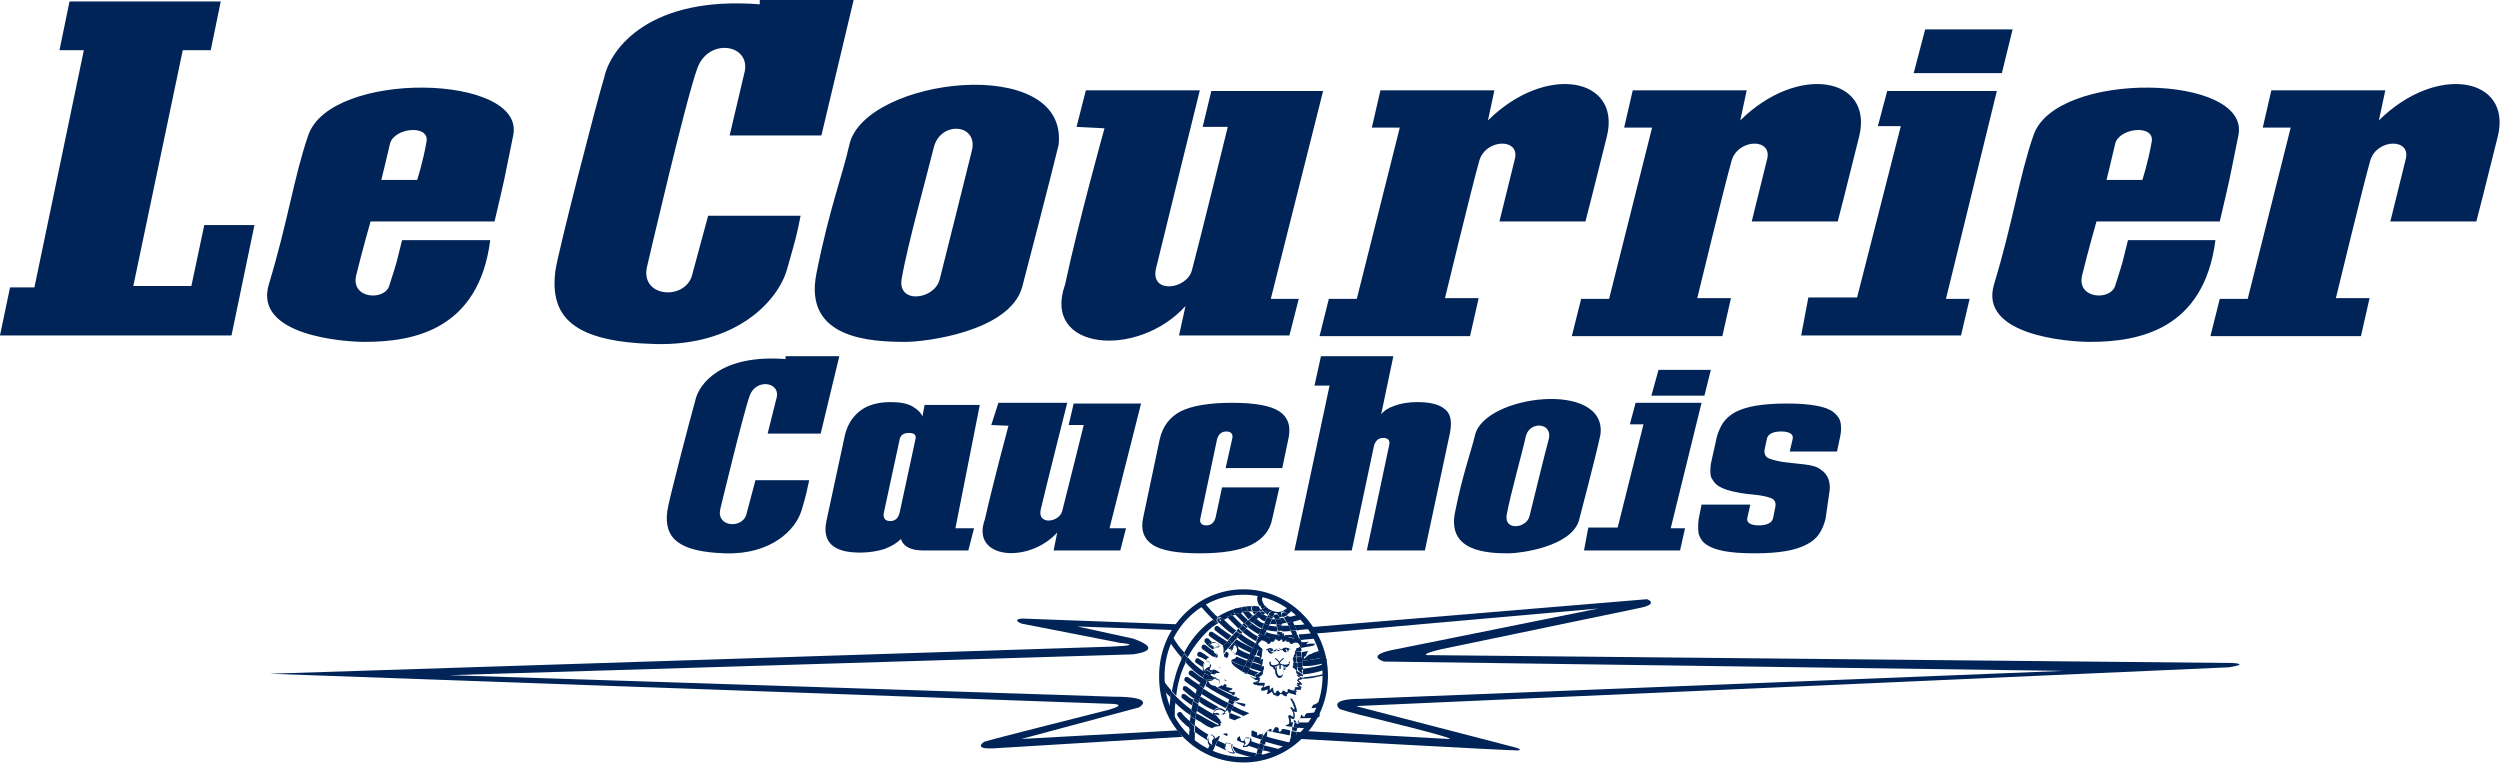 <?xml version="1.0" encoding="utf-8"?>
<!-- Generator: Adobe Illustrator 27.1.1, SVG Export Plug-In . SVG Version: 6.00 Build 0)  -->
<svg version="1.1" id="Calque_1" xmlns="http://www.w3.org/2000/svg" xmlns:xlink="http://www.w3.org/1999/xlink" x="0px" y="0px"
	 viewBox="0 0 348.8 106.6" style="enable-background:new 0 0 348.8 106.6;" xml:space="preserve">
<style type="text/css">
	.st0{fill:#002458;}
	.st1{fill:none;}
	.st2{clip-path:url(#SVGID_00000006691889259298870990000011968670566828725389_);}
	.st3{fill:#002458;stroke:#002458;stroke-width:7.748000e-02;}
	.st4{fill:none;stroke:#002458;stroke-width:0.759;}
</style>
<path class="st0" d="M0,46.8l1.4-6.7h3.4L11.7,7H8.3l1.4-6.8h21.1L29.4,7h-3.9l-6.9,32.9h8.1l1.8-8.5h7l-3.2,15.4L0,46.8z
	 M177.5,72.4c-0.3,1.6-1.3,2.8-2.9,3.6c-1.6,0.8-4,1.2-7.2,1.2s-5.4-0.4-6.6-1.2c-1.2-0.8-1.7-2.1-1.3-3.8l2.3-10.9
	c0.4-1.8,1.4-3.1,2.9-3.9c1.6-0.8,4-1.2,7.2-1.2s5.4,0.4,6.6,1.2c1.2,0.8,1.6,2,1.3,3.6l-0.9,4.3H171l0.9-4c0.2-0.7-0.1-1.1-0.8-1.1
	s-1.1,0.4-1.3,1.1l-2.3,10.9c-0.2,0.7,0.1,1.1,0.8,1.1s1.1-0.4,1.3-1.1l0.9-4.2h8L177.5,72.4L177.5,72.4z M190.7,76.8l3.1-14.6
	c0.2-0.7-0.1-1.1-0.8-1.1s-1.1,0.4-1.3,1.1l-3.1,14.6h-8l4.9-23h-2.1l0.9-4.1h10.1l-1.7,8.1c0.4-0.5,1-0.9,1.9-1.2
	c0.8-0.3,1.9-0.5,3.1-0.5c1.8,0,3.1,0.3,3.9,1c0.8,0.6,1,1.7,0.7,3.3l-3.5,16.4H190.7L190.7,76.8z M254.7,72.4
	c-0.2,0.8-0.5,1.5-0.9,2.1s-1,1.1-1.8,1.5s-1.7,0.7-2.9,0.9c-1.2,0.2-2.6,0.3-4.3,0.3s-3.1-0.1-4.2-0.3c-1.1-0.2-1.9-0.5-2.5-0.9
	s-0.9-0.9-1.1-1.5c-0.1-0.6-0.1-1.3,0-2.1l0.4-2h6.8l-0.4,1.8c-0.2,0.7,0.4,1.1,1.6,1.1c1.2,0,1.9-0.4,2-1.1l0.3-1.5
	c0.1-0.6-0.1-1-0.6-1.2s-1.4-0.4-2.5-0.5c-1.3-0.1-2.3-0.3-3.1-0.5s-1.5-0.5-1.9-0.8s-0.7-0.8-0.9-1.2c-0.1-0.5-0.1-1.1,0-1.8
	l0.8-3.6c0.2-0.8,0.5-1.5,0.9-2.1s1-1.1,1.7-1.5c0.8-0.4,1.7-0.7,2.9-0.9s2.6-0.3,4.3-0.3s3,0.1,4.1,0.3s1.9,0.5,2.4,0.9
	c0.5,0.4,0.9,0.9,1,1.5c0.1,0.6,0.1,1.3-0.1,2.1l-0.4,1.9h-6.6l0.4-1.7c0.2-0.7-0.4-1.1-1.6-1.1c-1.2,0-1.9,0.4-2,1.1l-0.3,1.4
	c-0.1,0.6,0.1,1.1,0.7,1.3c0.6,0.2,1.3,0.4,2.2,0.5l2.7,0.3c0.9,0.1,1.7,0.3,2.2,0.7c1.1,0.7,1.5,1.9,1.2,3.4L254.7,72.4L254.7,72.4
	z M98.8,30.1h12.9c-0.6,3-0.6,2.9-1.9,7.5c-1.3,4.5-7.2,10.7-18.4,10.4s-14.8-3.6-13.9-10.3c0.4-2.7,5.7-23.3,6.8-26.9
	C85.2,6.7,90.7-0.6,106,0.6V0h13.1l-4.5,18.9h-12.8l2-8.5c1.3-4.2-4.9-5.3-6.5-0.9c-1.6,4.3-7,27.6-7,27.6c-1.1,4.3,5,4.9,6.2,1.5
	C96.5,38.6,98.8,30.1,98.8,30.1z M105.4,67h7.5c-0.4,1.7-0.3,1.7-1.1,4.3c-0.8,2.6-4.2,6.1-10.6,5.9c-6.5-0.2-8.6-2.1-8.1-5.9
	c0.2-1.5,3.3-13.3,3.9-15.4c0.5-2.4,3.7-6.5,12.6-5.8v-0.4h7.5l-2.6,10.8h-7.4l1.2-4.8c0.8-2.4-2.8-3-3.7-0.5
	c-0.9,2.5-4.1,15.8-4.1,15.8c-0.6,2.5,2.9,2.8,3.6,0.9C104.1,71.9,105.4,67,105.4,67z M135.6,21c-0.9,3.7-3.8,15.2-4.5,18
	s-5.9,3.5-5.3-0.1c0.8-4.7,3.6-14.7,4.5-18.4C131.3,16.8,136.5,17.3,135.6,21 M118.5,20.2c-0.9,4.1-2.8,8.9-4.6,18
	c-1.8,9.1,7.6,9.5,12.5,9.5c2.6,0,14.4-1.4,16.2-7.6c0,0,4.1-15.7,5.1-19.9C149.1,7.4,120.6,10.8,118.5,20.2 M216.1,61.2
	c-0.6,2.2-2.3,9.2-2.7,10.8c-0.4,1.7-3.5,2.1-3.2-0.1c0.5-2.8,2.2-8.8,2.7-11.1C213.5,58.7,216.6,59,216.1,61.2 M205.8,60.7
	c-0.6,2.5-1.7,5.3-2.8,10.8s4.6,5.7,7.5,5.7c1.6,0,8.7-0.9,9.8-4.6c0,0,2.5-9.5,3-12C224.2,53,207.1,55.1,205.8,60.7 M151.5,12.6
	h15.9c0,0-4.7,19-6.1,24.8c-0.9,3.7,4.3,3,5,0.3c1.2-4.5,5-20,5-20h-3.5l1.2-5h15.6l-7.3,29h3.9l-1.3,5.1h-15.4l0.9-4.1
	c-6.7,7.4-20.1,6.2-16.8-3c1.9-8.9,5.5-21.8,5.5-21.8l-3.9-0.2L151.5,12.6L151.5,12.6z M139.3,56.2h9.6c0,0-2.9,11.5-3.7,14.9
	c-0.5,2.2,2.6,1.8,3,0.2c0.7-2.7,3-12,3-12h-2.1l0.7-3h9.4l-4.4,17.4h2.3l-0.8,3.1H147l0.5-2.5c-4,4.4-12.1,3.7-10.1-1.8
	c1.2-5.3,3.3-13.1,3.3-13.1l-2.4-0.1C138.3,59.3,139.3,56.2,139.3,56.2z M192.6,12.6h15.9l-0.9,4.2c8.1-8,18.6-6,16.6,2.2
	c-1.8,7.3-3,11.9-3,11.9h-12l2.1-8.5c1-3.2-4-3.1-4.9,0s-4.8,19.2-4.8,19.2h4.7l-1.2,5.3h-21l1.3-5.2h3.9l6-23.9h-3.9L192.6,12.6
	L192.6,12.6z M227.8,12.6h15.9l-0.9,4.2c8.1-8,18.6-6,16.6,2.2c-1.8,7.3-3,11.9-3,11.9h-12l2.1-8.5c1-3.2-4-3.1-4.9,0
	s-4.8,19.2-4.8,19.2h4.7l-1.2,5.3h-21l1.3-5.2h3.9l6-23.9h-3.9C226.6,17.8,227.8,12.6,227.8,12.6z M316.9,12.6h15.9l-0.9,4.2
	c8.1-8,18.6-6,16.6,2.2c-1.8,7.3-3,11.9-3,11.9h-12l2.1-8.5c1-3.2-4-3.1-4.9,0s-4.8,19.2-4.8,19.2h4.7l-1.2,5.3h-21l1.3-5.2h3.9
	l6-23.9h-3.9L316.9,12.6L316.9,12.6z"/>
<path class="st0" d="M251.3,46.8h22.3l1.2-5.1h-3.3l7.1-29h-15.3l-1.3,4.9h3.2l-6.1,23.9h-6.8L251.3,46.8z M268.6,4.1h12.2l-1.5,6.1
	H267L268.6,4.1z M221,76.8h13.4l0.7-3.1h-2l4.3-17.5h-9.2l-0.8,3h1.9l-3.6,14.4h-4.1L221,76.8z M231.4,51.6h7.3l-0.9,3.6h-7.4
	L231.4,51.6z M300.2,19.8c-0.5,2.9-1.3,5.3-1.3,5.3h-5c0,0,0.7-2.8,1.2-5C295.6,17.8,300.7,17.3,300.2,19.8 M283.7,18.9
	c-2,5.8-2.8,11.9-5.5,20.8c-2.1,7.1,10.4,8,13.4,8c6.8,0,15.9-1.7,17.5-14.2h-12.2c-1,3.9-0.4,2-1.8,6.4c-0.7,2.1-5.4,1.8-4.6-1.5
	s2-7.5,2-7.5h17.2c1.8-7.7,1-4.2,2.6-12C314.1,10.3,286.8,9.7,283.7,18.9 M59.5,19.8c-0.5,2.9-1.3,5.3-1.3,5.3h-5c0,0,0.7-2.8,1.2-5
	C54.9,17.8,60,17.3,59.5,19.8 M43,18.9c-2,5.8-2.8,11.9-5.5,20.8c-2.1,7.1,10.4,8,13.4,8c6.8,0,15.9-1.7,17.5-14.2H56.1
	c-1,3.9-0.4,2-1.8,6.4c-0.7,2.1-5.4,1.8-4.6-1.5c0.8-3.3,2-7.5,2-7.5H69c1.8-7.7,1-4.2,2.6-12C73.4,10.3,46.1,9.7,43,18.9
	 M136.7,56.5H129l-0.3,1.6c-0.2-0.5-0.7-1-1.4-1.4c-0.7-0.4-1.7-0.6-3-0.6c-1.8,0-3.3,0.4-4.4,1.3c-1.1,0.9-1.8,2.1-2.1,3.7
	l-2.5,11.6c-0.6,2.9,0.9,4.4,4.7,4.4c1.3,0,2.4-0.2,3.4-0.5c1-0.4,1.7-0.8,2.3-1.4c0.3,1,1.3,1.6,3.1,1.6h6.3l0.8-3.1h-2.6
	C133.3,73.7,136.7,56.5,136.7,56.5z M127.7,61.4l-2.2,10.2c-0.2,0.7-0.6,1.1-1.3,1.1c-0.7,0-1-0.4-0.9-1.1l2.2-10.2
	c0.1-0.7,0.6-1,1.3-1C127.6,60.4,127.9,60.7,127.7,61.4z M228.4,84.9c3.3-0.6,1.4-1.3,1.4-1.3l-46.9,3.9l0.6,0.9l39.5-3.5l-27.8,5.6
	c-5.2,0.9-2.1,1.8-2.1,1.8l94.8,1.3l-98,3.9c-4.8,0-3,1.4-3,1.4s-0.3,0,2.7,0.8c0,0,14.5,3.5,12.5,3.4l-19.9-1.1l-0.8,1.1
	c0,0,28.7,1.6,30.4,1.6c0,0,0.9-0.1-0.7-0.5l-21.6-5.6c0,0-0.4-0.1-0.1-0.1L311,93.1c3-0.5,0.4-0.6,0.4-0.6l-112.3-1.1
	c0,0-1-0.1,1.9-0.8L228.4,84.9L228.4,84.9z M156.3,89.7c0,0,4.7,0.4-3.8,0.6L37.6,94L155,98.2c0,0,2.5,0-0.2,0.8
	c0,0-17.1,4.3-17.5,4.5c0,0-1.7,1.1,1.5,0.9l26.2-1.6l-0.7-0.9l-21.8,1.2l16.4-4.4c0,0,2.7-1.5-3.6-1.5l-92.6-3l95.3-2.9
	c0,0,4.9-0.5,0.1-2.2l-7.8-1.7l13.4,0.5l0.5-0.8l-21.6-0.8c0,0-1.5,0.1-0.1,0.7L156.3,89.7L156.3,89.7z"/>
<path class="st1" d="M178.9,87.4h0.9c-0.1-0.1-0.1-0.3-0.2-0.4c-0.3,0-0.5,0.1-0.7,0.1V87.4z M171.5,100.5l0.1,0.1h0.6
	c-0.3-0.1-0.5-0.2-0.8-0.3C171.5,100.3,171.5,100.4,171.5,100.5L171.5,100.5z M176,87.7c-0.4-0.2-0.9-0.4-1.3-0.8h-0.1
	c0.4,0.3,0.8,0.6,1.3,0.8C176,87.8,176,87.7,176,87.7z M168.4,94.9L168.4,94.9l0.1,0.2C168.5,95,168.5,95,168.4,94.9z M181.6,90.9
	c0.3,0,0.7-0.1,1-0.2c0.2-0.3,0.4-0.5,0.6-0.6c-0.6,0.1-1.2,0.2-1.7,0.3C181.5,90.5,181.5,90.7,181.6,90.9L181.6,90.9z M176.7,88.1
	c0.5,0.2,1,0.3,1.6,0.4v-0.4c-0.5,0-1-0.1-1.5-0.2C176.7,88,176.7,88,176.7,88.1z M169.3,99.2c-0.7-0.4-1.4-0.8-2-1.2
	c0,0.1-0.1,0.2-0.1,0.3c0.6,0.4,1.3,0.8,2,1.2C169.2,99.5,169.2,99.3,169.3,99.2z M179.1,86.3l-0.1-0.1c-0.1,0-0.2,0.1-0.4,0.1v0.1
	C178.8,86.3,179,86.3,179.1,86.3z M170.1,98.7h0.1c0.2,0,0.5,0.2,0.7,0.3h0.1c0-0.1,0.1-0.2,0.1-0.3c-1.2-0.6-2.4-1.3-3.4-2
	c-0.1,0.2-0.1,0.3-0.2,0.5C168.3,97.7,169.2,98.3,170.1,98.7L170.1,98.7z M170,99.6c-0.2-0.1-0.3-0.1-0.4-0.1h-0.3
	c0.2,0.1,0.3,0.2,0.5,0.3c0,0,0-0.1,0.1-0.1C169.9,99.7,169.9,99.6,170,99.6L170,99.6z M171.5,97.9c0-0.1,0.1-0.2,0.1-0.3
	c-1.3-0.6-2.5-1.3-3.5-2c0,0.1-0.1,0.2-0.1,0.3C169.1,96.6,170.2,97.3,171.5,97.9C171.4,98,171.5,98,171.5,97.9z M174,94.1
	c0.1,0.1,0.3,0.2,0.4,0.3c0.4,0.1,0.7,0.2,1.1,0.4l0.1-0.1c0,0,0-0.1,0.1-0.1c-0.1,0-0.3-0.1-0.4-0.1h-0.1
	C174.8,94.3,174.4,94.2,174,94.1L174,94.1z M170,94.9C170,94.8,170,94.8,170,94.9l0.1,0.1C170.1,94.9,170.1,94.9,170,94.9z
	 M169.7,94.7h-0.1H169.7z M170,94.8C170,94.9,170,94.9,170,94.8z M174.1,91.9c-0.6-0.2-1.1-0.5-1.6-0.7c0,0.1-0.1,0.1-0.1,0.1
	c0.1,0.1,0.1,0.1,0.1,0.2v0.1c0.5,0.2,0.9,0.4,1.5,0.6C174,92.1,174.1,92,174.1,91.9z M181.5,89.3l0.1,0.1v0.2c0.3,0,0.7-0.1,1-0.1
	c0.1-0.1,0.3-0.2,0.4-0.2h0.9c0.1,0,0.3,0,0.4,0.1l-0.1-0.1c-0.2-0.1-0.3-0.2-0.5-0.3c-0.1,0.1-0.1,0.1-0.2,0.1
	C182.7,89.1,182.1,89.2,181.5,89.3L181.5,89.3z M173.7,92.9c-0.7-0.2-1.3-0.5-1.8-0.8v0.1C172.5,92.5,173.1,92.8,173.7,92.9
	C173.6,93,173.6,93,173.7,92.9z M181,93.5v-0.3h-0.1C181,93.3,181,93.4,181,93.5z M179,88.5c0.1,0,0.1-0.1,0.2-0.1v0.2h1.2
	c-0.1-0.2-0.1-0.4-0.2-0.6c-0.4,0-0.8,0-1.2,0.1V88.5z M180.5,92.4h0.5v-0.1C180.9,92.4,180.7,92.4,180.5,92.4
	C180.6,92.4,180.6,92.4,180.5,92.4z M165,97.5c-0.2-0.1-0.2-0.4,0-0.5c0.1-0.2,0.4-0.2,0.5,0c0.3,0.3,0.7,0.6,1.1,0.9
	c0-0.1,0.1-0.2,0.1-0.3l-1.5-1.2c-0.2-0.1-0.2-0.4,0-0.5c0.1-0.2,0.4-0.2,0.5,0c0.4,0.3,0.8,0.7,1.2,1c0.1-0.1,0.1-0.3,0.2-0.4
	c-0.6-0.4-1.1-0.8-1.7-1.2c-0.2-0.1-0.2-0.3-0.1-0.5s0.3-0.2,0.5-0.1c0.5,0.4,1,0.7,1.5,1.1c0-0.1,0.1-0.2,0.1-0.3
	c-0.6-0.4-1.1-0.7-1.5-1.1c-0.2-0.1-0.2-0.4-0.1-0.5c0.1-0.2,0.4-0.2,0.5-0.1c0.4,0.3,0.9,0.6,1.4,1v-0.1c-0.9-0.6-1.7-1.3-2.4-2
	c-0.6,1.4-1.1,3-1.3,4.6c0.7,0.7,1.4,1.4,2.2,2c0-0.2,0.1-0.4,0.1-0.5C165.8,98.2,165.4,97.8,165,97.5z M169.1,102.4
	C169,102.4,169,102.4,169.1,102.4C169,102.4,169,102.4,169.1,102.4H169H169.1l0.2,0.2l0.1,0.1C169.3,102.6,169.2,102.4,169.1,102.4z
	 M171.9,103.8C171.8,103.8,171.8,103.8,171.9,103.8H171H171.9z M174,104.1c-0.2,0.1-0.5,0.1-0.5,0.1h-0.1v-0.1c0,0,0-0.1,0.1-0.2
	c0-0.1,0-0.1,0.1-0.2c-0.4-0.2-0.8-0.3-1.2-0.5v0.5c0,0.1-0.1,0.1-0.1,0.1c-0.1,0-0.2,0-0.2-0.1c0,0.1,0,0-0.1,0.2v0.1
	c1.1,0.4,2.2,0.7,3.3,1c0.1-0.2,0.2-0.4,0.2-0.7c-0.5-0.1-0.9-0.3-1.4-0.5C174.1,104,174,104,174,104.1z M174.5,102.9
	C174.5,102.9,174.4,102.9,174.5,102.9c0,0,0.1,0,0.1,0.3v0.1c0.4,0.1,0.8,0.3,1.2,0.4c0.1-0.2,0.1-0.3,0.1-0.5
	C175.4,103.1,175,102.9,174.5,102.9C174.5,102.8,174.5,102.9,174.5,102.9L174.5,102.9z M168.9,102.3
	C169,102.4,169,102.4,168.9,102.3C169,102.3,169,102.3,168.9,102.3z M176.1,101.9C176.1,101.9,176.1,102,176.1,101.9l-0.3,0.3
	l-0.1,0.1c0.1,0,0.3,0.1,0.4,0.1c0-0.1,0.1-0.2,0.1-0.3C176.2,102.1,176.1,102,176.1,101.9L176.1,101.9z M170.9,103.7
	c-0.1,0-0.2,0-0.2-0.1v-0.1c0-0.1,0.1-0.2,0.1-0.3l0.3-0.3l0.1-0.1l-0.6-0.3h-0.1c-0.1,0-0.2,0.1-0.2,0.2c-0.1,0.2-0.2,0.5-0.3,0.7
	C170.3,103.4,170.6,103.6,170.9,103.7C171,103.7,171,103.7,170.9,103.7C171,103.7,170.9,103.7,170.9,103.7z M168.8,102.3l-0.1-0.1
	c0-0.1,0.1-0.2,0.1-0.3c0-0.1,0.1-0.1,0.2-0.2c-0.5-0.3-1.1-0.6-1.6-0.9c-0.2-0.1-0.4-0.3-0.7-0.4c0,0.3-0.1,0.6-0.1,0.9
	c0.6,0.4,1.2,0.9,1.9,1.3L168.8,102.3L168.8,102.3z M172.8,87.7l-1.2-1.2l-0.4-0.4l-0.6,0.3c0.6,0.5,1.2,1,1.8,1.6
	C172.6,87.9,172.7,87.8,172.8,87.7z M169.8,95.7c-0.1,0-0.2,0.1-0.3,0.1c0.7,0.4,1.5,0.9,2.4,1.3c0-0.1,0.1-0.2,0.1-0.3
	C171.3,96.4,170.6,96,169.8,95.7z M170.2,93.3c-0.1,0-0.2-0.1-0.3-0.1s-0.3,0.1-0.5,0.2c0.2,0.1,0.5,0.3,0.8,0.4l0.1-0.1
	C170.3,93.6,170.2,93.5,170.2,93.3z M168.1,93.9c0.1-0.1,0.1-0.2,0.2-0.4c0,0.1-0.1,0.1-0.1,0.2v0.1
	C168.2,93.8,168.1,93.8,168.1,93.9C168.1,93.8,168.1,93.8,168.1,93.9C168.1,93.8,168.1,93.8,168.1,93.9c-0.1-0.1-0.2-0.3-0.3-0.7
	l-0.9-0.6c-0.2-0.1-0.2-0.3-0.1-0.5s0.3-0.2,0.5-0.1s0.4,0.3,0.7,0.5c0.1-0.2,0.2-0.2,0.3-0.2c-0.4-0.3-0.7-0.5-1.1-0.7
	c-0.2-0.1-0.2-0.3-0.1-0.5s0.3-0.2,0.5-0.1c0.3,0.2,0.7,0.5,1.1,0.7c0.1,0,0.2-0.1,0.3-0.1h0.1c-0.5-0.3-0.9-0.6-1.4-1
	c-0.2-0.1-0.2-0.3-0.1-0.5s0.4-0.2,0.5-0.1c0.4,0.3,0.7,0.5,1.1,0.8v-0.1c-0.5-0.4-0.8-0.7-1.1-1c-0.1-0.2-0.1-0.4,0.1-0.5
	c0.2-0.1,0.4-0.1,0.5,0.1c0.1,0.1,0.2,0.3,0.4,0.4h0.3c0.2,0,0.3,0,0.5,0.2c0.2,0.1,0.3,0.3,0.3,0.5h0.2c0.1,0,0.1,0,0.1,0.1
	c0,0,0-0.1,0.1-0.1c-0.7-0.5-1.3-0.9-1.9-1.3c-0.2-0.1-0.2-0.4-0.1-0.5c0.1-0.2,0.3-0.2,0.5-0.1c0.6,0.4,1.2,0.9,1.9,1.3
	c0.1-0.1,0.1-0.2,0.2-0.2c-0.4-0.3-0.9-0.6-1.2-0.9l-0.5-0.4c-0.2-0.1-0.2-0.3-0.1-0.5s0.3-0.2,0.5-0.1l0.5,0.4
	c0.4,0.3,0.9,0.6,1.3,0.9c0,0,0.1-0.1,0.1-0.2c-0.7-0.6-1.4-1.2-2-1.7l-0.9,0.6c-1.4,1.1-2.5,2.6-3.4,4.2
	C166.4,92.5,167.2,93.3,168.1,93.9L168.1,93.9z M179.3,101.4l-0.3,0.3c0.4,0.1,0.8,0.2,1.2,0.2c0-0.1,0.1-0.3,0.1-0.4
	C180,101.5,179.6,101.5,179.3,101.4z M174.1,86.5C174.2,86.5,174.2,86.4,174.1,86.5c-0.2-0.4-0.5-0.7-0.7-1.1c-0.1,0-0.2,0-0.3,0.1
	C173.5,85.8,173.8,86.2,174.1,86.5z M172.1,98.2c0,0.1,0,0.1-0.1,0.2c0.7,0.3,1.5,0.7,2.2,1c0.2-0.1,0.4-0.2,0.5-0.4
	c-0.6,0-1.2-0.3-1.2-0.3v-0.2l0.1-0.1c-0.5-0.2-0.9-0.4-1.3-0.6C172.2,98.1,172.2,98.2,172.1,98.2z M171.2,95.4
	c0.1,0,0.1-0.1,0.2-0.1L171.2,95.4c0-0.1,0-0.1-0.1-0.2l-0.1-0.1V95c-0.1-0.1-0.2-0.1-0.4-0.2v0.4c0.1,0.1,0.3,0.1,0.4,0.2
	C171.2,95.5,171.2,95.4,171.2,95.4L171.2,95.4z M175.1,85.7c-0.1-0.1-0.2-0.3-0.3-0.4h-0.5c0.2,0.2,0.4,0.5,0.6,0.6L175.1,85.7z
	 M170.2,99.6C170.1,99.6,170.1,99.6,170.2,99.6C170.1,99.6,170.1,99.6,170.2,99.6z M175.9,91.6c-0.2-0.1-0.5-0.2-0.7-0.3
	c0,0.1-0.1,0.1-0.1,0.2C175.3,91.6,175.6,91.7,175.9,91.6C175.9,91.7,175.9,91.6,175.9,91.6z M180.1,100.8h0.4v-0.2
	C180.4,100.6,180.3,100.7,180.1,100.8C180.1,100.7,180.1,100.7,180.1,100.8L180.1,100.8z M173.3,87.2c0.1-0.1,0.2-0.2,0.3-0.2
	c-0.4-0.4-0.8-0.8-1.2-1.3c-0.1,0-0.3,0.1-0.4,0.1l0.2,0.2C172.5,86.4,172.9,86.8,173.3,87.2L173.3,87.2z M177.5,102.4
	C177.5,102.4,177.5,102.5,177.5,102.4h-0.1v-0.3c-0.1,0-0.3-0.1-0.4-0.1c-0.1,0.3-0.1,0.5-0.2,0.7c1,0.3,2,0.6,3.1,0.8
	c0.1-0.3,0.1-0.6,0.2-0.9c-0.8-0.1-1.6-0.3-2.4-0.5C177.6,102.3,177.5,102.4,177.5,102.4L177.5,102.4z M176.8,86.1
	c0-0.1,0.1-0.2,0.1-0.3c-0.1-0.1-0.3-0.2-0.4-0.3c-0.1,0.1-0.2,0.1-0.3,0.2C176.4,85.9,176.6,86,176.8,86.1L176.8,86.1z M173,97.5
	C173,97.5,173.1,97.5,173,97.5C173.1,97.4,173.1,97.4,173,97.5c0-0.1,0-0.1-0.1-0.1s-0.2-0.1-0.4-0.1
	C172.7,97.4,172.9,97.4,173,97.5z M171.8,99.1c-0.1,0.1-0.1,0.2-0.2,0.4l1.5,0.6c0.1-0.1,0.2-0.1,0.4-0.2
	C172.9,99.6,172.3,99.4,171.8,99.1z M171.3,90.9C171.3,90.9,171.3,90.8,171.3,90.9c0-0.1,0-0.2,0.1-0.2h0.2
	c-0.1-0.1-0.2-0.1-0.3-0.2c-0.1,0.1-0.2,0.2-0.3,0.4c0.1,0.1,0.2,0.1,0.3,0.2C171.3,91.1,171.3,90.9,171.3,90.9z M172,89.9
	C171.9,89.8,171.9,89.8,172,89.9C171.9,89.8,171.9,89.8,172,89.9c0-0.1,0-0.1,0.1-0.1h0.1l-0.1-0.1C172,89.8,172,89.9,172,89.9
	c0,0,0,0.1,0.1,0.1C172,90,172,89.9,172,89.9z M173.8,102.9C173.7,103,173.7,103,173.8,102.9z M174.4,91.3c0-0.1,0.1-0.1,0.1-0.2
	c-0.7-0.3-1.3-0.7-1.9-1c0.1,0.1,0.1,0.2,0.2,0.4L174.4,91.3L174.4,91.3z M173.9,102.9C173.8,102.9,173.8,102.9,173.9,102.9
	C173.8,102.9,173.9,102.9,173.9,102.9z M174.1,102.9C174,102.9,174,102.9,174.1,102.9h-0.2H174.1z M175.3,102.1
	c-0.1,0-0.2-0.1-0.3-0.1h-0.2c-0.1,0-0.1,0-0.2,0.1c0.2,0.1,0.5,0.2,0.7,0.3C175.4,102.2,175.4,102.2,175.3,102.1z M176.5,86.7
	c-0.3-0.1-0.6-0.3-0.9-0.5c-0.1,0.1-0.2,0.1-0.3,0.2c0.3,0.3,0.7,0.4,1,0.6C176.4,86.9,176.4,86.8,176.5,86.7z M175.2,89.5
	c-0.7-0.4-1.3-0.8-1.9-1.3l-0.3,0.3c0.6,0.5,1.3,0.9,2,1.3C175.1,89.6,175.2,89.6,175.2,89.5z M175.7,88.5c-0.5-0.3-1-0.6-1.5-1
	c-0.1,0.1-0.2,0.2-0.3,0.2c0.5,0.4,1,0.8,1.6,1.1C175.6,88.7,175.6,88.6,175.7,88.5z M170,101.3c0.1-0.1,0.1-0.3,0.2-0.4
	c-1.2-0.6-2.3-1.2-3.2-1.9c0,0.2-0.1,0.4-0.1,0.6c0.3,0.2,0.6,0.4,0.9,0.5C168.6,100.6,169.3,100.9,170,101.3L170,101.3z
	 M177.2,89.1C177.2,89.1,177.3,89.1,177.2,89.1c0-0.1-0.1-0.1-0.1-0.1L177.2,89.1z M171.1,91.8c-0.1-0.1-0.2-0.1-0.3-0.2v0.1
	C170.9,91.7,171,91.8,171.1,91.8z M172.6,89l-0.1,0.1c0.7,0.4,1.4,0.9,2.2,1.2C173.9,89.9,173.2,89.5,172.6,89L172.6,89z
	 M174.7,92.5c0.4,0.1,0.8,0.3,1.2,0.4c0-0.1,0.1-0.2,0.1-0.3c-0.4-0.1-0.8-0.2-1.2-0.4C174.8,92.3,174.7,92.4,174.7,92.5z
	 M200.4,101.8C200.4,101.7,200.4,101.8,200.4,101.8z M169.5,94.6C169.5,94.6,169.4,94.5,169.5,94.6c-0.1-0.1-0.2-0.1-0.2-0.2
	s0-0.2,0.1-0.2c-0.2-0.1-0.3-0.2-0.4-0.3c-0.1,0.1-0.1,0.2-0.2,0.4C169,94.4,169.2,94.5,169.5,94.6
	C169.4,94.6,169.5,94.6,169.5,94.6L169.5,94.6z M200.5,101.9C200.5,102,200.5,102,200.5,101.9l0.1,0.2l-0.1-0.4
	C200.5,101.7,200.5,101.9,200.5,101.9z M174.3,93.3c0.5,0.2,0.9,0.3,1.4,0.5c0.1,0,0.2-0.1,0.2-0.2c-0.5-0.1-1.1-0.3-1.6-0.5
	L174.3,93.3L174.3,93.3z M178.2,87.3V87c-0.3,0-0.7,0-1-0.1c0,0.1-0.1,0.2-0.1,0.3C177.4,87.3,177.8,87.3,178.2,87.3z M196.2,103.5
	c0,0,0-0.1-0.1-0.1L196.2,103.5z M177.8,86.2c-0.1-0.1-0.1-0.1-0.2-0.1c0,0.1-0.1,0.1-0.1,0.2L177.8,86.2L177.8,86.2L177.8,86.2z
	 M170.2,90.1C170.2,90.1,170.1,90.1,170.2,90.1z M196.2,103.6C196.3,103.6,196.3,103.6,196.2,103.6
	C196.3,103.6,196.3,103.6,196.2,103.6z M178.3,101.4c0,0-0.1,0-0.2,0.1c0.1,0,0.2,0,0.3,0.1C178.4,101.5,178.4,101.5,178.3,101.4z"
	/>
<path class="st0" d="M177.7,85.9c0,0-0.1,0.1-0.1,0.2c0.1,0,0.1,0,0.2,0.1C177.7,86.1,177.7,86,177.7,85.9L177.7,85.9z"/>
<path class="st0" d="M176.6,84.7c0.1,0,0.2,0.1,0.2,0.2c0.1,0.2,0.1,0.4-0.1,0.5c-0.1,0-0.1,0.1-0.2,0.1c0.1,0.1,0.3,0.2,0.4,0.3
	c0-0.1,0.1-0.2,0.1-0.3c0.1-0.2,0.3-0.2,0.5-0.1c0.1,0.1,0.2,0.2,0.2,0.3v-0.1c0.1-0.1,0.4-0.1,0.5,0s0.2,0.3,0.3,0.5
	c0.1,0,0.2,0,0.4-0.1l-0.1-0.1c-0.1-0.2-0.1-0.4,0-0.5s0.4-0.1,0.5,0l0.3,0.3c0.2-0.1,0.4-0.2,0.5-0.4c0.1-0.1,0.1-0.4,0-0.5
	s-0.4-0.1-0.5,0C178.5,85.9,177.3,85.2,176.6,84.7c-0.4-0.5-0.7-1.1-0.4-1.4c0.1-0.1,0.1-0.4,0-0.5c-0.2-0.1-0.4-0.1-0.5,0
	c-0.4,0.4-0.4,1,0,1.7c0.3,0,0.5,0.1,0.8,0.1C176.5,84.7,176.6,84.7,176.6,84.7z M170,86.8C170,86.9,170,86.9,170,86.8
	C170,86.9,170,86.9,170,86.8C170,86.9,170,86.9,170,86.8z M163.1,100c0,0.2,0.2,0.4,0.4,0.4s0.4-0.2,0.4-0.4c0-0.7,0-1.3,0.1-2
	l-0.7-0.7C163.2,98.2,163.1,99.1,163.1,100z M170.4,86.2l0.3,0.3l0.6-0.3l-0.1-0.1c-0.1-0.1-0.1-0.4,0-0.5s0.4-0.1,0.5,0l0.3,0.3
	c0.1-0.1,0.3-0.1,0.4-0.1l-0.2-0.2c-0.1-0.2-0.1-0.4,0-0.5s0.4-0.1,0.5,0l0.4,0.4c0.1,0,0.2,0,0.3-0.1c0-0.1-0.1-0.1-0.1-0.2
	c-0.1-0.2-0.1-0.4,0.1-0.5c0.2-0.1,0.4-0.1,0.5,0.1s0.2,0.3,0.3,0.5h0.5c0-0.1-0.1-0.1-0.1-0.2c-0.1-0.2-0.1-0.4,0.1-0.5
	c0.2-0.1,0.4-0.1,0.5,0.1s0.2,0.4,0.4,0.6c0.1-0.1,0.2-0.2,0.3-0.2c-0.1-0.2-0.2-0.3-0.3-0.5c-1.9-0.2-3.9,0.3-5.8,1.5l0.1,0.1
	C170.1,86.1,170.3,86.1,170.4,86.2L170.4,86.2z M165.4,92.5c-0.2-0.2-0.4-0.4-0.5-0.6c-0.7,1.4-1.1,2.9-1.4,4.5
	c0.2,0.2,0.4,0.5,0.6,0.7C164.3,95.4,164.7,93.9,165.4,92.5L165.4,92.5z M169.1,87.5l0.9-0.6h-0.2c-0.1,0-0.2,0-0.2-0.1
	c-0.1-0.1-0.2-0.2-0.4-0.3c-0.2,0.1-0.4,0.3-0.6,0.4c-1.4,1.1-2.6,2.6-3.4,4.2c0.2,0.2,0.3,0.4,0.5,0.6
	C166.6,90.1,167.7,88.7,169.1,87.5z"/>
<path class="st0" d="M176.4,84.8c0.1-0.1,0.2-0.1,0.3-0.1l-0.1-0.1c-0.3-0.1-0.5-0.1-0.8-0.1c0.1,0.2,0.2,0.3,0.3,0.5
	C176.2,84.9,176.4,84.8,176.4,84.8z M174.8,86.9c-0.2-0.1-0.4-0.3-0.5-0.5l-0.1,0.1C174.3,86.7,174.5,86.8,174.8,86.9
	C174.7,86.9,174.7,86.9,174.8,86.9z M168.1,95.7c-0.2-0.1-0.4-0.3-0.7-0.4c0,0.1-0.1,0.2-0.1,0.3c0.2,0.1,0.4,0.3,0.7,0.4
	C168,95.9,168,95.8,168.1,95.7z M167.7,96.7c-0.2-0.1-0.4-0.3-0.7-0.4c-0.1,0.1-0.1,0.3-0.2,0.4c0.2,0.2,0.4,0.3,0.7,0.5
	C167.6,97,167.6,96.9,167.7,96.7z M174.1,87.4c-0.2-0.1-0.4-0.3-0.5-0.5c-0.1,0.1-0.2,0.2-0.3,0.2c0.2,0.2,0.4,0.3,0.5,0.5
	C174,87.6,174.1,87.5,174.1,87.4z M166.3,98.6c0,0.2-0.1,0.3-0.1,0.5c0.2,0.2,0.5,0.3,0.7,0.5c0-0.2,0.1-0.4,0.1-0.6
	C166.8,98.9,166.5,98.7,166.3,98.6z M175.3,86.4c0.1-0.1,0.2-0.2,0.3-0.2c-0.2-0.2-0.4-0.3-0.5-0.5l-0.3,0.3
	C175,86.1,175.1,86.3,175.3,86.4z M168.8,94.3c0.1-0.1,0.1-0.2,0.2-0.4c-0.2-0.1-0.4-0.3-0.7-0.4c-0.1,0.1-0.1,0.2-0.2,0.4
	c0.1,0.1,0.2,0.1,0.3,0.2C168.5,94.1,168.6,94.2,168.8,94.3z M176.3,85.4c-0.2,0-0.4-0.1-0.6-0.1c0.1,0.2,0.3,0.3,0.5,0.5
	c0.1-0.1,0.2-0.2,0.3-0.2C176.5,85.5,176.4,85.4,176.3,85.4C176.4,85.4,176.4,85.4,176.3,85.4z M167.3,97.9
	c-0.2-0.1-0.4-0.3-0.7-0.5c0,0.1-0.1,0.2-0.1,0.3c0.2,0.2,0.4,0.3,0.7,0.5C167.2,98.1,167.2,98,167.3,97.9z M170.7,90.4v0.2
	c0.1,0.1,0.2,0.1,0.3,0.2c0.1-0.1,0.2-0.2,0.3-0.4c-0.2-0.1-0.4-0.3-0.6-0.4c0,0,0,0.1-0.1,0.1v0.1
	C170.7,90.3,170.7,90.4,170.7,90.4L170.7,90.4z M173.3,88.2c-0.2-0.2-0.4-0.3-0.5-0.5l-0.3,0.3c0.2,0.2,0.4,0.3,0.6,0.4
	C173.2,88.4,173.3,88.3,173.3,88.2z M172.6,89c-0.2-0.1-0.4-0.3-0.6-0.4c0,0-0.1,0.1-0.1,0.2c0.2,0.1,0.4,0.3,0.6,0.4
	C172.5,89.1,172.5,89,172.6,89z M172,89.7c-0.2-0.1-0.4-0.3-0.6-0.4c-0.1,0.1-0.1,0.2-0.2,0.2c0.2,0.1,0.4,0.3,0.6,0.4
	C171.8,89.8,171.9,89.7,172,89.7z M168.4,94.9c-0.1-0.1-0.3-0.2-0.4-0.2c-0.1,0-0.2-0.1-0.2-0.2v0.1c0.2,0.1,0.4,0.3,0.7,0.4
	C168.4,95,168.4,95,168.4,94.9z M169,92.7l-0.1,0.2C168.9,92.9,168.9,92.8,169,92.7z M166.8,100.4c-0.2-0.1-0.5-0.3-0.7-0.5
	c0,0.3-0.1,0.5-0.1,0.8c0.2,0.2,0.4,0.4,0.7,0.6C166.7,100.9,166.7,100.7,166.8,100.4z M165.9,103.1c0,0.2,0.2,0.4,0.4,0.4
	s0.4-0.2,0.4-0.4v-0.9c-0.3-0.2-0.5-0.4-0.7-0.6C165.9,102.1,165.9,102.6,165.9,103.1L165.9,103.1z M169,92.6
	C169,92.7,169,92.6,169,92.6z"/>
<path class="st0" d="M176.8,85.1c0,0.2-0.2,0.3-0.4,0.3c0.1,0.1,0.1,0.1,0.2,0.1s0.1-0.1,0.2-0.1c0.2-0.1,0.2-0.3,0.1-0.5l-0.2-0.2
	C176.7,84.8,176.8,85,176.8,85.1L176.8,85.1z M176.3,85.4C176.4,85.4,176.4,85.4,176.3,85.4C176.3,85.4,176.3,85.3,176.3,85.4
	c-0.2-0.2-0.2-0.3-0.3-0.4c-0.1,0.1-0.2,0.1-0.3,0.2C175.9,85.3,176.1,85.3,176.3,85.4z"/>
<path class="st0" d="M176.4,85.4c0.2,0,0.4-0.1,0.4-0.3c0-0.1,0-0.3-0.1-0.4c-0.1,0-0.2,0-0.3,0.1c0,0-0.1,0.1-0.4,0.2L176.4,85.4
	C176.3,85.3,176.3,85.4,176.4,85.4L176.4,85.4z M167.8,94.5c0.1-0.2,0.2-0.4,0.3-0.7c-0.9-0.6-1.7-1.3-2.4-2.1
	c-0.1,0.2-0.2,0.5-0.3,0.7C166.1,93.2,166.9,94,167.8,94.5z M183.3,98.3c0,0-0.1,0-0.1,0.1c-0.1,0.1-0.1,0.2-0.2,0.3v0.1
	c0.4,0,0.8-0.1,1.2-0.1c0.2,0,0.3-0.2,0.3-0.4s-0.2-0.3-0.4-0.3h-0.2C183.6,98.2,183.5,98.3,183.3,98.3z M168.6,94.8h0.3
	c0.2,0,0.3,0,0.4-0.2l0.1-0.1c-0.2-0.1-0.4-0.2-0.6-0.4c-0.1,0.2-0.2,0.4-0.3,0.5C168.5,94.8,168.6,94.8,168.6,94.8z M163.9,89.3
	c-0.1-0.2-0.2-0.3-0.3-0.4c-0.1-0.2-0.4-0.2-0.5-0.1c-0.2,0.1-0.2,0.4-0.1,0.5c0.1,0.1,0.2,0.2,0.3,0.4c0.3,0.5,0.9,1.3,1.6,2.1
	c0.1-0.2,0.2-0.5,0.4-0.7C164.6,90.4,164.2,89.8,163.9,89.3z M169.5,94.7C169.6,94.7,169.6,94.7,169.5,94.7z M172.1,96.6
	C172.1,96.6,172,96.5,172.1,96.6c-0.3-0.1-0.5-0.1-0.5-0.1s-0.1,0-0.1-0.1c0,0,0-0.1,0.1-0.1h0.1c0.1,0,0.2-0.1,0.3-0.2
	c0,0-0.1,0-0.2-0.1c-0.2,0-0.3-0.1-0.5-0.1c-0.1,0-0.2,0-0.2-0.1v-0.1c0-0.1,0-0.1,0.1-0.1c-0.1-0.1-0.3-0.1-0.4-0.2
	c0,0.1,0,0.1-0.1,0.2l-0.1,0.1c-0.1,0-0.1-0.1-0.2-0.1c-0.1,0.1-0.1,0.1-0.3,0.2c-0.1,0-0.1,0-0.2,0.1c0.7,0.4,1.5,0.7,2.2,1
	C172,96.7,172.1,96.6,172.1,96.6L172.1,96.6z"/>
<path class="st0" d="M165.7,91.8c-0.2-0.2-0.3-0.4-0.5-0.6c-0.1,0.2-0.2,0.5-0.4,0.7c0.2,0.2,0.3,0.4,0.5,0.6
	C165.5,92.2,165.6,92,165.7,91.8z M168.4,94.9C168.4,94.9,168.4,94.8,168.4,94.9c0-0.1,0.1-0.1,0.1-0.1c0.1-0.2,0.2-0.4,0.3-0.5
	c-0.1-0.1-0.3-0.1-0.4-0.2c-0.1-0.1-0.2-0.1-0.3-0.2c-0.1,0.2-0.2,0.4-0.3,0.7c0.1,0,0.2,0.1,0.2,0.2
	C168.2,94.8,168.3,94.8,168.4,94.9z M168.3,84.4l-0.2-0.2c-0.1-0.2-0.4-0.2-0.5,0c-0.2,0.1-0.2,0.4,0,0.5l0.2,0.2
	c0.5,0.6,1.1,1.2,1.5,1.6c0.2-0.1,0.4-0.3,0.6-0.4C169.4,85.7,168.7,84.9,168.3,84.4z"/>
<path class="st0" d="M169.6,86.8c0.1,0.1,0.1,0.1,0.2,0.1h0.2c0,0-0.1,0-0.1-0.1c-0.2-0.1-0.2-0.4-0.1-0.5c0,0,0.1,0,0.1-0.1
	l-0.1-0.1c-0.2,0.1-0.4,0.3-0.6,0.4C169.4,86.6,169.5,86.8,169.6,86.8L169.6,86.8z M174.1,104c0.5,0.2,0.9,0.3,1.4,0.5
	c0.1-0.2,0.2-0.5,0.2-0.7c-0.4-0.1-0.8-0.3-1.2-0.4C174.5,103.6,174.3,103.8,174.1,104z M171.1,102.3
	C171.1,102.3,171,102.2,171.1,102.3c-0.2,0-0.3,0.1-0.5,0.1l0.6,0.3c0-0.1,0.1-0.1,0.1-0.2C171.2,102.4,171.2,102.3,171.1,102.3
	L171.1,102.3z M162.5,95.2c-0.1-0.2-0.4-0.2-0.5-0.1c-0.2,0.1-0.2,0.3-0.1,0.5c0.3,0.4,0.7,1,1.4,1.7c0-0.3,0.1-0.6,0.1-1
	C163.1,96,162.8,95.6,162.5,95.2z M164,97.1c0,0.3-0.1,0.6-0.1,0.9c0.6,0.6,1.4,1.3,2.2,1.8c0-0.3,0.1-0.5,0.1-0.8
	C165.5,98.5,164.7,97.8,164,97.1z M173.7,103.2L173.7,103.2L173.7,103.2z M173.7,103.3L173.7,103.3L173.7,103.3
	C173.7,103.2,173.7,103.3,173.7,103.3z M173.6,103.3C173.5,103.4,173.5,103.4,173.6,103.3c-0.1,0.1-0.1,0.1-0.2,0.1
	c-0.2,0-0.3-0.1-0.3-0.3c-0.1-0.1-0.1-0.3-0.1-0.4c0,0-0.2,0.1-0.3,0.2s-0.1,0.2-0.1,0.4c0.4,0.2,0.8,0.3,1.2,0.5v-0.2
	C173.6,103.5,173.6,103.4,173.6,103.3L173.6,103.3z M178.3,105.2c0.3,0,0.4-0.1,0.4-0.3c0-0.2-0.1-0.4-0.3-0.4
	c-0.7-0.2-1.3-0.3-2-0.5c-0.1,0.2-0.1,0.5-0.2,0.7C176.9,104.8,177.5,105,178.3,105.2z M173.6,103.4
	C173.6,103.3,173.6,103.3,173.6,103.4z M169.1,101.6c0.1-0.1,0.3-0.1,0.4-0.2c0.2,0,0.4-0.1,0.5-0.1v-0.1c-0.7-0.4-1.4-0.7-2.2-1.2
	c-0.3-0.2-0.6-0.3-0.9-0.5c0,0.3-0.1,0.5-0.1,0.8c0.2,0.1,0.4,0.3,0.7,0.4C168,101.1,168.5,101.4,169.1,101.6L169.1,101.6z
	 M173.7,103C173.7,103.1,173.7,103.1,173.7,103z"/>
<path class="st0" d="M163.4,96.4c-0.1,0.3-0.1,0.6-0.1,1c0.2,0.2,0.4,0.5,0.7,0.7c0-0.3,0.1-0.6,0.1-0.9
	C163.8,96.9,163.6,96.6,163.4,96.4z M166.9,99.6c-0.2-0.2-0.5-0.3-0.7-0.5c-0.1,0.3-0.1,0.5-0.1,0.8c0.2,0.2,0.5,0.3,0.7,0.5
	C166.8,100.1,166.8,99.8,166.9,99.6z M177.1,87.2c0-0.1,0.1-0.2,0.1-0.3c-0.3-0.1-0.5-0.1-0.7-0.2c0,0.1-0.1,0.2-0.1,0.3
	C176.6,87.1,176.8,87.2,177.1,87.2z M171,99.2h0.1H171z M170.2,101.3c0.1-0.1,0.1-0.2,0.1-0.3c-0.1,0-0.1-0.1-0.2-0.1
	c-0.1,0.1-0.1,0.3-0.2,0.4H170.2L170.2,101.3z M169.2,103.8C169.2,103.9,169.2,103.9,169.2,103.8v0.2h-0.1c0,0-0.1,0-0.3-0.1
	c-0.2,0.4-0.3,0.7-0.4,0.8c-0.1,0.2,0,0.4,0.2,0.5h0.2c0.1,0,0.3-0.1,0.3-0.2c0.1-0.2,0.3-0.6,0.5-1.1c-0.2-0.1-0.3-0.2-0.5-0.2
	C169.1,103.7,169.2,103.8,169.2,103.8z M176,88.7l0.1-0.1c-0.1-0.1-0.3-0.1-0.4-0.2c0,0.1-0.1,0.2-0.2,0.3c0.1,0,0.2,0.1,0.2,0.1
	C175.8,88.9,175.9,88.8,176,88.7L176,88.7z M172.6,97.3c0-0.1-0.1-0.1-0.2-0.1C172.4,97.3,172.5,97.3,172.6,97.3z M174,92.2
	c0.2,0.1,0.5,0.2,0.7,0.3c0-0.1,0.1-0.2,0.1-0.3c-0.2-0.1-0.5-0.2-0.7-0.3C174.1,92,174,92.1,174,92.2z M177.5,86.3
	c0-0.1,0.1-0.1,0.1-0.2c-0.2-0.1-0.5-0.2-0.7-0.3c0,0.1-0.1,0.2-0.1,0.3C177,86.2,177.3,86.2,177.5,86.3z M172.1,98.2
	c0-0.1,0.1-0.2,0.1-0.3c-0.2-0.1-0.4-0.2-0.7-0.3c0,0.1-0.1,0.2-0.1,0.3c0,0,0,0.1-0.1,0.1c0.2,0.1,0.4,0.2,0.7,0.3
	C172.1,98.4,172.1,98.3,172.1,98.2z M169.4,102.8L169.4,102.8L169.4,102.8z M173.7,94c0.1,0,0.2,0.1,0.2,0.1V94
	c-0.2-0.1-0.4-0.2-0.7-0.3C173.5,93.8,173.6,93.9,173.7,94z M171,99.1l0.1,0.1l0.1-0.1c0.1,0,0.2,0.1,0.2,0.2v0.1
	c0.1,0,0.1,0.1,0.2,0.1c0.1-0.1,0.1-0.2,0.2-0.4c-0.2-0.1-0.4-0.2-0.7-0.3C171.1,98.9,171,99,171,99.1z M173.6,93.1
	c0.2,0.1,0.5,0.2,0.7,0.3c0-0.1,0-0.1,0.1-0.2c-0.2-0.1-0.5-0.2-0.7-0.3C173.6,93,173.6,93,173.6,93.1z M175.1,91.5
	c0-0.1,0.1-0.1,0.1-0.2c-0.2-0.1-0.5-0.2-0.7-0.3c0,0.1-0.1,0.1-0.1,0.2C174.6,91.4,174.9,91.4,175.1,91.5z M170,102.7l-0.2,0.2
	c-0.1,0-0.2,0.1-0.2,0.1h-0.1l-0.1,0.1c0.2,0.1,0.3,0.2,0.5,0.3c0.1-0.2,0.2-0.4,0.3-0.7H170z M176.7,87.9c-0.2-0.1-0.5-0.1-0.7-0.2
	c0,0,0,0.1-0.1,0.1c0.2,0.1,0.4,0.2,0.7,0.3C176.7,88,176.7,88,176.7,87.9z M175.5,89.9v-0.3c-0.1,0-0.1-0.1-0.2-0.1
	c0,0.1-0.1,0.2-0.1,0.2C175.2,89.8,175.4,89.8,175.5,89.9z M172,97h0.1c0.1,0,0.1-0.1,0.2-0.2c-0.1,0-0.2-0.1-0.3-0.1
	c0,0.1-0.1,0.2-0.1,0.3C171.9,97,172,97,172,97z M177.7,85.9c0-0.1,0-0.1,0.1-0.2c0-0.1-0.1-0.3-0.2-0.3c-0.2-0.1-0.4,0-0.5,0.1
	c0,0.1-0.1,0.2-0.1,0.3c0.2,0.1,0.4,0.2,0.7,0.3C177.6,86,177.7,86,177.7,85.9z"/>
<path class="st0" d="M172.3,96.8C172.4,96.8,172.4,96.8,172.3,96.8C172.4,96.8,172.4,96.8,172.3,96.8c0.1-0.1,0-0.1,0-0.2
	c-0.1,0-0.1-0.1-0.2-0.1c0,0,0,0.1-0.1,0.1C172.1,96.8,172.2,96.8,172.3,96.8z M170.1,101.4c0,0-0.1,0-0.1-0.1v0.1H170.1z
	 M175.3,105.1c0.2,0,0.5,0.1,0.7,0.1c0.1-0.2,0.1-0.4,0.2-0.6c-0.2-0.1-0.5-0.1-0.7-0.2C175.4,104.7,175.4,104.9,175.3,105.1z
	 M178.2,88.1v0.4c0.2,0,0.4,0.1,0.6,0.1h0.1v-0.4h-0.3C178.5,88.1,178.4,88.1,178.2,88.1L178.2,88.1z M175.2,106.2h0.1
	c0.1,0,0.3-0.1,0.3-0.2c-0.2,0-0.5-0.1-0.7-0.1L175.2,106.2L175.2,106.2z M177.8,86.2c0.1,0.1,0.1,0.1,0.1,0.2h0.8v-0.1h-0.2
	C178.2,86.2,178,86.2,177.8,86.2L177.8,86.2z M176.2,102.2c0,0.1-0.1,0.2-0.1,0.3h0.1V102.2C176.2,102.3,176.2,102.3,176.2,102.2z
	 M176.8,102l-0.2,0.2c-0.2,0.2-0.3,0.5-0.3,0.5c0.1,0,0.3,0.1,0.4,0.1C176.8,102.6,176.8,102.3,176.8,102
	C176.9,102,176.9,102,176.8,102L176.8,102z M178.1,87.1v0.3h0.7v-0.3H178.1z M175.8,103.7c0.2,0.1,0.5,0.1,0.7,0.2
	c0-0.2,0.1-0.3,0.1-0.5c-0.2-0.1-0.5-0.1-0.7-0.2C175.9,103.4,175.8,103.6,175.8,103.7z"/>
<path class="st0" d="M177.7,85.9c0,0.1,0,0.2,0.1,0.3c0.2,0,0.4,0.1,0.6,0.1h0.2c-0.1-0.2-0.2-0.4-0.3-0.5s-0.4-0.1-0.5,0v0.1
	C177.8,85.8,177.8,85.8,177.7,85.9z M175.5,104.4c0.2,0.1,0.5,0.1,0.7,0.2c0.1-0.2,0.1-0.5,0.2-0.7c-0.2-0.1-0.5-0.1-0.7-0.2
	C175.7,104,175.6,104.2,175.5,104.4z M177.7,85.9v-0.2V85.9z M180.8,100.8c0-0.1,0-0.2-0.1-0.3h-0.2v0.2
	C180.6,100.8,180.7,100.8,180.8,100.8z M181.2,90.4c-0.1,0.1-0.3,0.1-0.3,0.1v0.4c0.2,0,0.5,0,0.7-0.1c0-0.2-0.1-0.4-0.1-0.5
	C181.4,90.4,181.3,90.4,181.2,90.4L181.2,90.4z M179.1,86.3c0.3,0,0.5-0.1,0.8-0.1c-0.1-0.1-0.1-0.2-0.2-0.3
	C179.5,86,179.2,86.1,179.1,86.3C179,86.2,179.1,86.2,179.1,86.3L179.1,86.3z M179.9,103.6c0.2,0,0.3,0.2,0.3,0.4h0.1
	c0.2,0,0.3-0.1,0.4-0.3c0.1-0.3,0.1-0.6,0.2-1c-0.2,0-0.5-0.1-0.7-0.1C180,103,180,103.3,179.9,103.6z M181,92.4h0.7v-0.1
	C181.5,92.3,181.2,92.3,181,92.4z M179.8,87.3c0.2,0,0.5,0,0.8-0.1c-0.1-0.2-0.2-0.3-0.2-0.5c-0.3,0.1-0.5,0.1-0.8,0.2
	C179.7,87.1,179.7,87.2,179.8,87.3z M180.3,88.6h0.7c-0.1-0.2-0.1-0.4-0.2-0.6c-0.3,0-0.5,0-0.8,0.1
	C180.2,88.2,180.3,88.4,180.3,88.6z M181.1,93.5c0.2,0,0.5,0,0.7-0.1v-0.3h-0.7C181,93.3,181.1,93.3,181.1,93.5z M180.2,101.9
	c0.2,0,0.5,0.1,0.7,0.1c0-0.2,0.1-0.3,0.1-0.5c-0.2,0-0.5,0-0.7-0.1C180.3,101.7,180.3,101.8,180.2,101.9z M181,100.8h0.2
	c0-0.2,0.1-0.4,0.1-0.6v0.1C181.2,100.5,181.1,100.7,181,100.8z M181.5,94.2c0.1,0.1,0.2,0.1,0.3,0.2v-0.2
	C181.7,94.1,181.6,94.2,181.5,94.2z M178.9,85.5c-0.1,0.1-0.2,0.4,0,0.5l0.1,0.1c0.2-0.1,0.5-0.2,0.7-0.3l-0.3-0.3
	C179.3,85.4,179.1,85.4,178.9,85.5z M178.8,87c0.2,0,0.5-0.1,0.7-0.1c-0.1-0.2-0.3-0.5-0.5-0.7h-0.4C178.8,86.5,178.8,86.8,178.8,87
	z M175.6,85.3h-0.9c0.1,0.1,0.2,0.3,0.3,0.4C175.3,85.5,175.5,85.4,175.6,85.3L175.6,85.3z M176.5,86.7c0.1-0.2,0.2-0.5,0.3-0.7
	l-0.6-0.3c-0.2,0.1-0.4,0.3-0.6,0.4C175.9,86.4,176.1,86.6,176.5,86.7L176.5,86.7z M178.1,87.1c-0.1-0.3-0.1-0.6-0.2-0.7h-0.4
	c-0.1,0.2-0.2,0.4-0.3,0.7C177.5,87,177.8,87.1,178.1,87.1z"/>
<path class="st0" d="M181.3,86.5c0.2-0.1,0.3-0.3,0.2-0.5s-0.3-0.3-0.5-0.2c-0.4,0.1-0.8,0.2-1.1,0.3c0.1,0.2,0.3,0.4,0.4,0.7
	C180.6,86.7,180.9,86.6,181.3,86.5L181.3,86.5z M175.7,85.3c-0.2-0.2-0.3-0.4-0.4-0.6c-0.1-0.2-0.3-0.2-0.5-0.1s-0.2,0.3-0.1,0.5
	c0,0.1,0.1,0.1,0.1,0.2H175.7z"/>
<path class="st0" d="M175.6,86.2c0.2-0.2,0.4-0.3,0.6-0.4c-0.2-0.1-0.4-0.3-0.5-0.5h-0.1c-0.2,0.1-0.3,0.3-0.5,0.4
	C175.3,85.9,175.4,86.1,175.6,86.2z M177.2,87c0.1-0.3,0.2-0.5,0.3-0.7c-0.3,0-0.5-0.1-0.7-0.2c-0.1,0.2-0.2,0.4-0.3,0.7
	C176.7,86.8,176.9,86.9,177.2,87z M178.3,87.1h0.6c0-0.3-0.1-0.5-0.2-0.7h-0.8c0.1,0.2,0.2,0.4,0.2,0.7H178.3z M179.6,86.9
	c0.2,0,0.5-0.1,0.8-0.2c-0.1-0.2-0.3-0.5-0.4-0.7c-0.3,0.1-0.6,0.1-0.8,0.1C179.3,86.5,179.4,86.7,179.6,86.9z M181.2,87.9
	c0.4,0,0.8-0.1,1.2-0.1c0.2,0,0.4-0.2,0.3-0.4c0-0.2-0.2-0.4-0.4-0.3c-0.4,0-0.8,0.1-1.2,0.1h-0.5c0.1,0.2,0.2,0.5,0.3,0.7
	C181,88,181.1,88,181.2,87.9L181.2,87.9z M178.9,88.1c0.4,0,0.8,0,1.2-0.1c-0.1-0.2-0.2-0.5-0.3-0.7h-0.9
	C178.9,87.3,178.9,88.1,178.9,88.1z M176.4,87c-0.4-0.1-0.7-0.3-1-0.6c-0.2,0.1-0.4,0.3-0.6,0.5c0.4,0.3,0.8,0.6,1.3,0.8
	C176.1,87.4,176.3,87.2,176.4,87z M176.7,87.9c0.5,0.1,1,0.2,1.5,0.2c0-0.3,0-0.5-0.1-0.7c-0.4,0-0.8-0.1-1.1-0.1
	C177,87.4,176.9,87.7,176.7,87.9L176.7,87.9z M174.8,85.9l-0.6-0.6c-0.3,0-0.5,0.1-0.8,0.1c0.3,0.4,0.5,0.7,0.8,1
	C174.4,86.2,174.6,86.1,174.8,85.9z"/>
<path class="st0" d="M173.9,84.8c-0.1-0.2-0.3-0.2-0.5-0.1s-0.2,0.3-0.1,0.5c0,0.1,0.1,0.1,0.1,0.2c0.3-0.1,0.5-0.1,0.8-0.1
	C174.1,85.2,174,85,173.9,84.8z M174.8,86.9c0.2-0.2,0.4-0.3,0.6-0.5c-0.2-0.1-0.4-0.3-0.5-0.5c-0.2,0.1-0.4,0.3-0.6,0.5
	C174.4,86.6,174.6,86.8,174.8,86.9z M177.1,87.2c-0.2,0-0.5-0.1-0.7-0.2c-0.1,0.2-0.2,0.4-0.3,0.7c0.2,0.1,0.5,0.2,0.7,0.2
	C176.9,87.7,177,87.4,177.1,87.2z M178.2,87.3c0,0.2,0,0.5,0.1,0.7h0.7c0-0.3,0-0.5-0.1-0.7C178.6,87.4,178.4,87.4,178.2,87.3z
	 M180.1,88c0.2,0,0.5,0,0.8-0.1c-0.1-0.2-0.2-0.5-0.3-0.7c-0.3,0-0.5,0-0.8,0.1C179.9,87.5,180,87.8,180.1,88z M176,87.8
	c-0.5-0.2-0.9-0.5-1.3-0.8c-0.2,0.2-0.4,0.3-0.6,0.5c0.5,0.4,1,0.7,1.5,1C175.8,88.2,175.9,88,176,87.8L176,87.8z M179.2,88.6
	c0,0,0,0.1,0.1,0.2v0.1c0,0,0.1-0.1,0.2-0.1c0.1-0.1,0.1-0.1,0.2-0.1C179.5,88.6,179.3,88.6,179.2,88.6z M176.4,88.7
	c0.2,0,0.4,0.1,0.5,0.2c0.1,0,0.1,0.1,0.2,0.1s0.1,0,0.2,0.1c0.1-0.1,0.2-0.1,0.3-0.2h0.3l0.1-0.1l0.2-0.2h0.1
	c-0.6-0.1-1.1-0.2-1.6-0.4C176.6,88.3,176.5,88.5,176.4,88.7z M181.5,89.3c0.6-0.1,1.2-0.1,1.9-0.2c0.1,0,0.2-0.1,0.2-0.1
	c-0.1,0-0.1-0.1-0.2-0.1v-0.1c0,0,0-0.1,0.1-0.1h0.3v-0.1c0-0.2-0.2-0.3-0.4-0.3c-0.8,0.1-1.5,0.2-2.2,0.2c0,0.2,0.1,0.3,0.1,0.5
	C181.3,89.1,181.4,89.2,181.5,89.3L181.5,89.3z M173.6,87c0.2-0.2,0.4-0.3,0.5-0.5c-0.3-0.3-0.7-0.6-1-1c-0.3,0.1-0.5,0.1-0.8,0.2
	L173.6,87z M179.8,88.6v0.3h0.4l0.1,0.1l0.1,0.1l0.1-0.1c0-0.2-0.1-0.3-0.2-0.5C180.1,88.6,180,88.6,179.8,88.6L179.8,88.6z"/>
<path class="st0" d="M172.7,85c-0.1-0.1-0.4-0.2-0.5,0c-0.1,0.1-0.2,0.4,0,0.5l0.2,0.2c0.3-0.1,0.5-0.2,0.8-0.2L172.7,85z M174.7,87
	c-0.2-0.1-0.4-0.3-0.5-0.5c-0.2,0.1-0.4,0.3-0.5,0.5c0.2,0.2,0.4,0.3,0.5,0.5C174.3,87.3,174.5,87.1,174.7,87z M176.3,88.6h0.1
	l0.3-0.6c-0.2-0.1-0.5-0.2-0.7-0.3c-0.1,0.2-0.2,0.4-0.3,0.7c0.1,0.1,0.3,0.1,0.4,0.2C176.1,88.6,176.3,88.6,176.3,88.6z
	 M178.3,88.5C178.3,88.6,178.3,88.6,178.3,88.5C178.3,88.6,178.3,88.6,178.3,88.5l0.1,0.1l0.1,0.1l0.1,0.1c0-0.1,0.1-0.1,0.2-0.2
	c0,0,0.1,0,0.1-0.1H178.3L178.3,88.5z M180.5,89.1c0,0,0.1-0.1,0.2-0.1h0.2c0.1,0,0.2,0,0.3,0.1c0-0.2-0.1-0.3-0.1-0.5h-0.7
	C180.4,88.8,180.4,88.9,180.5,89.1z M172.8,87.7c0.2-0.2,0.4-0.3,0.5-0.5l-1.2-1.2l-0.2-0.2c-0.2,0.1-0.5,0.2-0.7,0.3l0.4,0.4
	C171.6,86.5,172.8,87.7,172.8,87.7z M183.5,89.8h-0.6c-0.2,0-0.4,0-0.5,0.1h-0.1v-0.1l0.3-0.3c-0.4,0.1-0.7,0.1-1,0.1v0.2
	c0,0.2-0.1,0.3-0.1,0.4v0.2c0.5-0.1,1.1-0.2,1.7-0.3C183.3,90,183.5,89.9,183.5,89.8C183.6,89.8,183.6,89.8,183.5,89.8L183.5,89.8z
	 M175.5,88.8c-0.6-0.3-1.1-0.7-1.6-1.1c-0.2,0.2-0.4,0.3-0.5,0.5c0.6,0.5,1.2,0.9,1.9,1.3C175.3,89.2,175.4,89,175.5,88.8
	L175.5,88.8z M183.8,89.2C183.8,89.2,183.9,89.2,183.8,89.2C183.9,89.2,183.8,89.2,183.8,89.2z"/>
<path class="st0" d="M171.6,85.5c-0.1-0.1-0.4-0.1-0.5,0s-0.1,0.4,0,0.5l0.1,0.1c0.2-0.1,0.5-0.2,0.7-0.3
	C171.9,85.8,171.6,85.5,171.6,85.5z M173.9,87.7c-0.2-0.2-0.4-0.3-0.5-0.5c-0.2,0.2-0.4,0.3-0.5,0.5c0.2,0.2,0.4,0.3,0.5,0.5
	C173.5,88,173.7,87.9,173.9,87.7z M175.8,88.9c-0.1,0-0.2-0.1-0.2-0.1c-0.1,0.2-0.2,0.4-0.3,0.7c0.1,0,0.1,0.1,0.2,0.1
	C175.4,89.3,175.6,89.1,175.8,88.9z M181.2,90.4h0.2v-0.2C181.4,90.3,181.3,90.3,181.2,90.4z M180.8,91c-0.1,0.2-0.2,0.4-0.3,0.5
	v0.1h0.3C180.9,91.4,180.9,91.2,180.8,91C180.9,90.9,180.9,90.9,180.8,91z M172,88.5c0.2-0.2,0.3-0.4,0.5-0.5
	c-0.7-0.5-1.3-1.1-1.8-1.6c-0.2,0.1-0.4,0.3-0.7,0.4C170.6,87.4,171.2,88,172,88.5z M184.2,91c0.1,0,0.2-0.1,0.2-0.2
	c-0.6,0-1.3,0.3-1.7,0.6C183.2,91.3,183.7,91.2,184.2,91z M181.7,91.6h0.4c0.1-0.1,0.2-0.3,0.3-0.6c0.1-0.1,0.1-0.2,0.2-0.2
	c-0.3,0.1-0.7,0.1-1,0.2C181.6,91.1,181.6,91.3,181.7,91.6z M176.1,90.5c-0.1,0-0.2-0.2-0.4-0.3c-0.1,0.1-0.1,0.3-0.2,0.4
	c0.2,0.1,0.4,0.1,0.5,0.2C176,90.7,176.1,90.6,176.1,90.5L176.1,90.5z M174.8,90.4c0.1-0.2,0.2-0.4,0.3-0.7c-0.7-0.4-1.4-0.8-2-1.3
	c-0.2,0.2-0.3,0.4-0.5,0.5C173.2,89.5,173.9,89.9,174.8,90.4C174.7,90.3,174.8,90.4,174.8,90.4z"/>
<path class="st0" d="M170.7,86.5l-0.2-0.2c-0.1-0.1-0.3-0.1-0.4,0l0.1,0.1c0.2,0.1,0.2,0.4,0.1,0.5l-0.1,0.1
	C170.2,86.7,170.5,86.6,170.7,86.5L170.7,86.5z M173.1,88.5c-0.2-0.1-0.4-0.3-0.6-0.4l-0.5,0.5c0.2,0.2,0.4,0.3,0.6,0.4
	C172.7,88.8,172.9,88.6,173.1,88.5z"/>
<path class="st0" d="M170.1,86.3C170,86.2,170,86.2,170.1,86.3c-0.1-0.1-0.1,0-0.2,0c-0.1,0.2-0.1,0.4,0.1,0.5l0.1,0.1
	c0,0,0.1,0,0.1-0.1C170.2,86.6,170.2,86.4,170.1,86.3L170.1,86.3z M175.7,90.2c-0.1-0.1-0.1-0.2-0.2-0.3c-0.1-0.1-0.3-0.1-0.4-0.2
	c-0.1,0.2-0.2,0.4-0.3,0.7c0.2,0.1,0.4,0.2,0.7,0.3C175.6,90.5,175.6,90.4,175.7,90.2z M180.9,91.6h0.7c0-0.2-0.1-0.5-0.1-0.7
	c-0.2,0-0.5,0-0.7,0.1C180.9,91.2,180.9,91.4,180.9,91.6z M176.2,92h-0.1c0,0-0.1,0-0.1,0.1c-0.1,0-0.1,0.1-0.1,0.1h-0.1v-0.1
	c0,0,0.1-0.2,0.1-0.3c-0.3-0.1-0.5-0.2-0.8-0.2c-0.1,0.2-0.2,0.4-0.3,0.7c0.4,0.1,0.8,0.3,1.2,0.4C176.1,92.3,176.2,92.1,176.2,92
	L176.2,92z M169.2,88.2c-0.2-0.1-0.4-0.1-0.5,0.1s-0.1,0.4,0.1,0.5c0.5,0.4,1.2,0.8,1.9,1.3c0.2-0.2,0.3-0.4,0.5-0.6
	C170.4,89,169.8,88.6,169.2,88.2z M171.7,90.6C171.7,90.6,171.7,90.7,171.7,90.6c0.1,0,0.1-0.1,0.2-0.1c0.1-0.1,0.2-0.3,0.2-0.4V90
	c-0.1,0-0.1-0.1-0.2-0.1c-0.2,0.2-0.3,0.4-0.5,0.6C171.4,90.5,171.5,90.6,171.7,90.6C171.6,90.6,171.6,90.6,171.7,90.6z M174.4,91.3
	c-0.6-0.2-1.2-0.5-1.7-0.8v0.2c0,0.2-0.1,0.4-0.2,0.6c0.5,0.3,1,0.5,1.6,0.7C174.2,91.7,174.3,91.5,174.4,91.3L174.4,91.3z
	 M180.5,92.4v0.3l0.2,0.2c0.1,0.1,0.2,0.1,0.2,0.3v0.1h0.1v-0.7C180.9,92.4,180.7,92.4,180.5,92.4z M184.8,92.5
	c0.2-0.1,0.3-0.3,0.3-0.5c-0.1-0.2-0.3-0.3-0.5-0.3c-1,0.3-2,0.4-2.9,0.5v0.7C182.7,93,183.7,92.8,184.8,92.5L184.8,92.5z"/>
<path class="st0" d="M171.8,89.9c-0.2-0.1-0.4-0.3-0.6-0.4c-0.2,0.2-0.3,0.4-0.5,0.6c0.2,0.1,0.4,0.3,0.6,0.4
	C171.5,90.3,171.6,90.1,171.8,89.9z M174.8,92.2c0.1-0.2,0.2-0.4,0.3-0.7c-0.2-0.1-0.5-0.2-0.7-0.3c-0.1,0.2-0.2,0.4-0.3,0.7
	C174.3,92,174.6,92.1,174.8,92.2z M181,93.1h0.7v-0.7H181V93.1z M182,91.9C182,91.9,181.9,91.9,182,91.9c-0.1,0-0.1-0.1-0.1-0.1
	l0.1-0.3h-0.4c0,0.2,0.1,0.5,0.1,0.7c0.9-0.1,1.8-0.2,2.8-0.5c0.2-0.1,0.3-0.2,0.3-0.4s-0.2-0.3-0.4-0.3c-0.6,0.1-1.2,0.2-1.7,0.3
	c-0.2,0.1-0.3,0.2-0.4,0.3L182,91.9L182,91.9z M170.5,87.8l-0.5-0.4c-0.2-0.1-0.4-0.1-0.5,0.1s-0.1,0.4,0.1,0.5l0.5,0.4l1.2,0.9
	c0.2-0.2,0.3-0.4,0.5-0.6C171.4,88.4,170.9,88.1,170.5,87.8z M180.7,92C180.7,92,180.8,92,180.7,92c0,0.1,0,0.2-0.1,0.2l-0.1,0.1
	v0.1h0.4c0-0.2,0-0.5-0.1-0.7h-0.3C180.7,91.8,180.7,92,180.7,92L180.7,92z M172.4,89.9c0.1,0,0.1,0.1,0.2,0.2
	c0.6,0.4,1.3,0.7,1.9,1c0.1-0.2,0.2-0.5,0.3-0.7h-0.1c-0.8-0.4-1.6-0.8-2.2-1.2c-0.2,0.2-0.3,0.4-0.5,0.6l0.1,0.1
	C172.2,89.8,172.3,89.8,172.4,89.9z M176,91.3c0-0.1,0-0.3,0.1-0.4c-0.2-0.1-0.4-0.1-0.5-0.2c-0.1,0.2-0.2,0.4-0.3,0.7
	c0.2,0.1,0.5,0.2,0.7,0.3C175.9,91.5,176,91.4,176,91.3z M172.5,89.1c-0.2-0.1-0.4-0.3-0.6-0.4c-0.2,0.2-0.3,0.4-0.5,0.6
	c0.2,0.1,0.4,0.3,0.6,0.4C172.1,89.5,172.3,89.3,172.5,89.1z"/>
<path class="st0" d="M175.5,90.7c-0.2-0.1-0.4-0.2-0.7-0.3c-0.1,0.2-0.2,0.4-0.3,0.7c0.2,0.1,0.4,0.2,0.7,0.3
	C175.3,91.1,175.4,90.9,175.5,90.7z M180.9,91.7c0,0.2,0,0.4,0.1,0.7h0.7c0-0.2,0-0.5-0.1-0.7C181.4,91.6,181.2,91.7,180.9,91.7z"/>
<path class="st0" d="M180.6,91.6C180.6,91.6,180.6,91.7,180.6,91.6c0.1,0.1,0.2,0.1,0.4,0.1v-0.1H180.6z M174.7,90.3
	C174.7,90.4,174.8,90.4,174.7,90.3C174.8,90.4,174.8,90.4,174.7,90.3C174.8,90.4,174.7,90.3,174.7,90.3z M176,90.9
	c-0.2-0.1-0.4-0.1-0.5-0.2C175.6,90.8,175.8,90.9,176,90.9z M182,91.5C182,91.5,182.1,91.5,182,91.5h-0.4
	C181.8,91.6,181.9,91.6,182,91.5z M175.5,90.7c-0.2-0.1-0.5-0.2-0.7-0.3C175,90.5,175.2,90.6,175.5,90.7z"/>
<path class="st0" d="M180.9,91.7c0.2,0,0.5,0,0.7-0.1C181.4,91.6,181.2,91.6,180.9,91.7C180.9,91.6,180.9,91.7,180.9,91.7z
	 M174,92.2l-1.5-0.6c0,0.1-0.1,0.1-0.1,0.2c-0.1,0.1-0.2,0.1-0.4,0.2c-0.1,0-0.2,0.1-0.2,0.2c0.6,0.3,1.2,0.6,1.8,0.8
	C173.8,92.7,173.9,92.5,174,92.2z M181,93.5C181.1,93.5,181.1,93.5,181,93.5z M169.4,90.5C169.4,90.4,169.4,90.4,169.4,90.5
	c-0.1-0.3-0.4-0.5-0.6-0.5h-0.2v-0.1c0,0,0.2-0.2,0.5-0.3l-0.4-0.4c-0.1-0.2-0.4-0.2-0.5-0.1c-0.2,0.1-0.2,0.4-0.1,0.5
	c0.2,0.3,0.6,0.7,1.1,1C169.3,90.5,169.3,90.5,169.4,90.5z M174.4,93.2c0.5,0.2,1,0.3,1.6,0.5c0.1-0.1,0.2-0.1,0.2-0.2
	c0.1-0.1,0.1-0.3,0.1-0.4V93h-0.1c-0.1,0-0.2,0.1-0.2,0.1h-0.1v-0.2c0,0,0-0.1,0.1-0.1c-0.4-0.1-0.8-0.2-1.2-0.4
	C174.6,92.7,174.5,93,174.4,93.2L174.4,93.2z M169.4,90.4C169.4,90.4,169.5,90.4,169.4,90.4z M181.8,94.1c1-0.1,2.1-0.3,3.1-0.7
	c0.2-0.1,0.3-0.3,0.2-0.5s-0.3-0.3-0.5-0.2c-0.9,0.3-1.9,0.5-2.8,0.6C181.8,93.3,181.8,94.1,181.8,94.1z M170.8,91.6
	c0.1,0.1,0.2,0.1,0.3,0.2c0.1,0,0.1-0.1,0.2-0.1c0,0,0.1-0.2,0.1-0.3v-0.3c-0.1-0.1-0.2-0.1-0.3-0.2c-0.1,0.1-0.2,0.3-0.3,0.4
	S170.8,91.5,170.8,91.6z M170.7,91.2c0.1-0.1,0.2-0.2,0.3-0.4c-0.1-0.1-0.2-0.1-0.3-0.2V91.2z"/>
<path class="st0" d="M173.7,92.9c0.2,0.1,0.5,0.2,0.7,0.3c0.1-0.2,0.2-0.5,0.3-0.7c-0.2-0.1-0.5-0.2-0.7-0.3
	C173.9,92.5,173.8,92.7,173.7,92.9z M181.1,93.5c0.1,0.1,0.2,0.1,0.2,0.2c0.1,0.1,0.3,0.2,0.3,0.2V94c0,0,0,0.1-0.1,0.1h-0.4
	l0.1,0.1c0,0,0.1,0.1,0.2,0.1h0.3v-0.7C181.5,93.4,181.3,93.4,181.1,93.5z M174,94c0.4,0.1,0.8,0.3,1.1,0.4v-0.2c0,0,0-0.1,0.1-0.1
	c0,0,0.1,0,0.1-0.1c0.1,0,0.2-0.1,0.3-0.2c-0.5-0.1-0.9-0.3-1.4-0.5C174.2,93.6,174.1,93.8,174,94L174,94z M171.8,92.2
	c0,0.1,0,0.2,0.1,0.4c0.2,0.3,0.8,0.7,1.4,1.1c0.1-0.2,0.2-0.4,0.3-0.7C173,92.8,172.4,92.6,171.8,92.2z M184.8,94
	c-1,0.3-2,0.4-2.9,0.5l-0.1,0.1v0.1c0.6,0,1.3-0.1,1.7-0.2c0.5-0.1,1-0.2,1.6-0.4C185,94,184.9,93.9,184.8,94z M175.7,94.5
	c-0.1,0-0.3-0.1-0.4-0.1C175.4,94.5,175.5,94.5,175.7,94.5z M169.8,91.2h-0.1c-0.2,0-0.3-0.1-0.3-0.2s0-0.1-0.1-0.2
	c-0.4-0.2-0.7-0.5-1.1-0.8c-0.2-0.1-0.4-0.1-0.5,0.1s-0.1,0.4,0.1,0.5c0.5,0.3,0.9,0.7,1.4,1c0.1,0,0.2,0,0.3,0.1
	C169.6,91.5,169.7,91.4,169.8,91.2L169.8,91.2z"/>
<path class="st0" d="M169.8,91.8c0-0.1,0.1-0.2,0.1-0.2v-0.1c0-0.1,0-0.2-0.1-0.2c-0.1,0.1-0.2,0.3-0.3,0.4h0.1
	C169.7,91.7,169.8,91.8,169.8,91.8z M174,94c0.1-0.2,0.2-0.5,0.3-0.7c-0.2-0.1-0.5-0.2-0.7-0.3c-0.1,0.2-0.2,0.4-0.3,0.7
	C173.6,93.8,173.8,93.9,174,94z M181.6,94.6c-0.1,0-0.3,0.1-0.3,0.1h0.5v-0.1C181.8,94.5,181.7,94.5,181.6,94.6z M168.5,92.3
	l0.3,0.1C168.7,92.3,168.7,92.3,168.5,92.3C168.6,92.3,168.6,92.3,168.5,92.3z M170.2,93.1C170.2,93.1,170.1,93.1,170.2,93.1H170
	c0.1,0,0.2,0.1,0.3,0.1C170.2,93.3,170.2,93.2,170.2,93.1C170.2,93.1,170.2,93.2,170.2,93.1z M168.8,92.4
	C168.9,92.4,168.9,92.4,168.8,92.4z M174.8,94.6l0.6,0.3c0,0,0.1-0.1,0.1-0.2c-0.4-0.1-0.8-0.2-1.1-0.4
	C174.5,94.5,174.7,94.5,174.8,94.6z M168.4,92.2c-0.1,0-0.1-0.1-0.1-0.1c0-0.1,0.1-0.2,0.1-0.2c0.1-0.1,0.2-0.1,0.3-0.2
	c-0.4-0.2-0.7-0.5-1.1-0.7c-0.2-0.1-0.4-0.1-0.5,0.1s-0.1,0.4,0.1,0.5C167.6,91.7,168,91.9,168.4,92.2z M168,92.4
	c-0.2-0.2-0.5-0.3-0.7-0.5c-0.2-0.1-0.4-0.1-0.5,0.1s-0.1,0.4,0.1,0.5l0.9,0.6V93C167.8,92.9,167.9,92.6,168,92.4z M169.5,94.1
	c0.1-0.2,0.2-0.2,0.3-0.2h0.2c0.1,0,0.1,0,0.2-0.1c-0.3-0.1-0.5-0.3-0.8-0.4c-0.1,0-0.2,0.1-0.2,0.1c-0.1,0.1-0.2,0.3-0.3,0.5
	C169.1,94,169.3,94.1,169.5,94.1C169.4,94.1,169.4,94.1,169.5,94.1z M170.8,94.8C170.7,94.8,170.7,94.8,170.8,94.8
	C170.7,94.8,170.7,94.8,170.8,94.8C170.7,94.8,170.7,94.8,170.8,94.8c0,0.1,0.2,0.2,0.3,0.2v-0.1C171,94.9,170.9,94.8,170.8,94.8z
	 M168.8,93C168.9,93,168.9,93,168.8,93C168.9,93,168.9,93,168.8,93C168.9,93,168.9,93,168.8,93z"/>
<path class="st0" d="M169.2,93.4c0,0-0.1,0-0.1,0.1h-0.2c0,0-0.1,0-0.1-0.1v-0.3h-0.1c-0.2,0-0.3,0.1-0.4,0.3
	c0.2,0.1,0.4,0.3,0.7,0.4C169.1,93.7,169.1,93.6,169.2,93.4L169.2,93.4z M182,100C182,100,181.9,100,182,100h-0.1
	c0,0-0.2-0.1-0.3-0.3c0,0-0.1,0.1-0.1,0.2s-0.1,0.2-0.1,0.3h0.4c0.7,0,1.3,0,2-0.1c0.2,0,0.4-0.2,0.3-0.4c0-0.2-0.2-0.4-0.4-0.3
	c-0.5,0-0.9,0.1-1.4,0.1c0,0,0,0.1-0.1,0.1C182.1,99.7,182,100,182,100L182,100z M171.9,97c-0.9-0.4-1.7-0.8-2.4-1.3
	c-0.4,0-0.7-0.2-0.8-0.4c0-0.1-0.1-0.1-0.1-0.2l-0.1-0.1c-0.1,0.2-0.2,0.4-0.3,0.7c1,0.7,2.2,1.3,3.5,2
	C171.7,97.4,171.8,97.2,171.9,97L171.9,97z M166.4,93.6c-0.2-0.1-0.4-0.1-0.5,0.1s-0.1,0.4,0.1,0.5c0.4,0.3,1,0.7,1.5,1.1
	c0.1-0.2,0.2-0.5,0.3-0.7C167.2,94.3,166.8,93.9,166.4,93.6L166.4,93.6z M172.3,98c0.4,0.2,0.9,0.4,1.3,0.6c0.1-0.1,0.1-0.2,0.2-0.3
	c0,0-0.1,0-0.1-0.1c-0.1,0-0.3-0.1-0.5-0.1c-0.4-0.1-0.7-0.1-0.7-0.1S172.4,98,172.3,98c0.1-0.1,0.1-0.2,0.2-0.2c0,0,0.1,0,0.2-0.1
	c0.1,0,0.2-0.1,0.3-0.2c-0.2-0.1-0.3-0.1-0.5-0.2C172.5,97.5,172.4,97.8,172.3,98z"/>
<path class="st0" d="M168.4,95c-0.2-0.1-0.4-0.3-0.7-0.4c-0.1,0.2-0.2,0.4-0.3,0.7c0.2,0.1,0.4,0.3,0.7,0.4
	C168.2,95.5,168.3,95.3,168.4,95z M172.6,97.3c-0.1,0-0.1,0-0.2-0.1c-0.2,0-0.4-0.1-0.4-0.1s-0.1,0-0.1-0.1c0,0-0.1,0-0.1-0.1
	c-0.1,0.2-0.2,0.5-0.3,0.7c0.2,0.1,0.4,0.2,0.7,0.3C172.4,97.8,172.5,97.5,172.6,97.3L172.6,97.3z M171.4,98.1
	c-1.2-0.6-2.4-1.3-3.5-2c-0.1,0.2-0.2,0.5-0.3,0.7c1.1,0.7,2.2,1.4,3.4,2C171.2,98.5,171.3,98.3,171.4,98.1L171.4,98.1z M180,100.8
	c0,0.1,0,0.2-0.1,0.2c0,0-0.2,0-0.6,0.3c0.3,0,0.7,0.1,1,0.1c0-0.2,0.1-0.5,0.1-0.7C180.3,100.8,180.2,100.8,180,100.8z M165.8,94.5
	c-0.2-0.1-0.4-0.1-0.5,0.1s-0.1,0.4,0.1,0.5c0.5,0.4,1.1,0.8,1.7,1.2c0.1-0.2,0.2-0.5,0.3-0.7C166.8,95.2,166.3,94.9,165.8,94.5z
	 M171.8,99.1c0.6,0.3,1.1,0.5,1.7,0.8l0.6-0.3c0.1,0,0.2-0.1,0.2-0.1c-0.8-0.3-1.5-0.6-2.2-1C172,98.6,171.9,98.9,171.8,99.1z
	 M182.4,101.6h0.2c0.2,0,0.4-0.2,0.4-0.4s-0.2-0.4-0.4-0.4h-1.4c0,0.2-0.1,0.5-0.1,0.7C181.5,101.6,182,101.6,182.4,101.6z"/>
<path class="st0" d="M167.9,96c-0.2-0.1-0.4-0.3-0.7-0.4c-0.1,0.2-0.2,0.5-0.3,0.7c0.2,0.1,0.4,0.3,0.7,0.4
	C167.8,96.5,167.8,96.3,167.9,96z M171.4,98.1c-0.1,0.2-0.2,0.5-0.3,0.7c0.2,0.1,0.4,0.2,0.7,0.3c0.1-0.2,0.2-0.4,0.3-0.7
	C171.9,98.3,171.6,98.2,171.4,98.1z M181,101C180.9,101,180.9,101,181,101h-0.1v-0.2h-0.3c0,0.2-0.1,0.5-0.1,0.7
	c0.2,0,0.5,0,0.7,0.1c0-0.2,0.1-0.5,0.1-0.7L181,101C181,100.9,181,101,181,101L181,101z M170.4,99.6h0.3l0.1-0.1L170.4,99.6
	C170.3,99.6,170.4,99.6,170.4,99.6L170.4,99.6z M181.7,102.9C181.8,102.9,181.8,103,181.7,102.9c0.2,0,0.4-0.1,0.4-0.3
	c0-0.2-0.1-0.4-0.3-0.4c-0.3,0-0.6-0.1-0.9-0.1c0,0.2-0.1,0.5-0.1,0.7C181.1,102.8,181.4,102.9,181.7,102.9L181.7,102.9z
	 M170.2,99.6h0.1H170.2z M177.4,101.7C177.3,101.7,177.3,101.7,177.4,101.7h-0.3c0,0.1,0,0.2-0.1,0.3c0.1,0,0.3,0.1,0.4,0.1V101.7z
	 M165.6,95.8c-0.2-0.1-0.4-0.1-0.5,0c-0.1,0.2-0.1,0.4,0,0.5c0.5,0.4,0.9,0.8,1.5,1.2c0.1-0.3,0.2-0.5,0.2-0.7
	C166.4,96.4,166,96.1,165.6,95.8z M178.8,101.9l-0.2,0.2h-0.1l-0.1-0.1v-0.3c0-0.1,0-0.1-0.1-0.2c-0.1,0-0.2,0-0.3-0.1
	c-0.1,0.1-0.2,0.2-0.3,0.4c-0.1,0.1-0.1,0.2-0.2,0.3c0.8,0.2,1.6,0.3,2.4,0.5c0.1-0.2,0.1-0.5,0.1-0.7c-0.4-0.1-0.8-0.2-1.2-0.2
	C178.9,101.8,178.9,101.8,178.8,101.9L178.8,101.9z M170.8,99.5C170.8,99.4,170.8,99.4,170.8,99.5C170.8,99.4,170.8,99.4,170.8,99.5
	z M169.4,99.1c0.1-0.2,0.4-0.4,0.7-0.4c-0.9-0.5-1.8-1-2.6-1.5c-0.1,0.2-0.2,0.5-0.2,0.7C167.9,98.4,168.6,98.8,169.4,99.1
	C169.3,99.1,169.4,99.1,169.4,99.1z M171.5,99.7v0.5c0.2,0.1,0.5,0.2,0.8,0.3c0.1-0.1,0.3-0.2,0.6-0.3c0.1,0,0.2-0.1,0.3-0.1
	l-1.5-0.6C171.6,99.5,171.5,99.6,171.5,99.7L171.5,99.7z"/>
<path class="st0" d="M167.5,97.2c-0.2-0.2-0.4-0.3-0.7-0.5c-0.1,0.2-0.2,0.5-0.2,0.7c0.2,0.2,0.4,0.3,0.7,0.5
	C167.3,97.7,167.4,97.4,167.5,97.2z M170.8,99.4C170.9,99.4,170.9,99.3,170.8,99.4l0.1-0.1L170.8,99.4z M171,99.2
	C171,99.3,171,99.3,171,99.2z M171.5,99.7c0-0.1,0.1-0.1,0.1-0.3c-0.1,0-0.1-0.1-0.2-0.1C171.5,99.4,171.5,99.6,171.5,99.7
	L171.5,99.7z M176.8,102h0.2c0-0.1,0-0.2,0.1-0.3L176.8,102z M180.1,102.7c0.2,0,0.5,0.1,0.7,0.1c0-0.2,0.1-0.5,0.1-0.7
	c-0.2,0-0.5-0.1-0.7-0.1C180.2,102.2,180.1,102.4,180.1,102.7z M165.4,96.9c-0.2-0.1-0.4-0.1-0.5,0c-0.1,0.2-0.1,0.4,0,0.5
	c0.4,0.3,0.9,0.7,1.4,1c0.1-0.3,0.1-0.5,0.2-0.8C166.1,97.5,165.8,97.2,165.4,96.9L165.4,96.9z M170.1,100.3
	c-0.2-0.2-0.3-0.3-0.3-0.4c-0.2-0.1-0.3-0.2-0.5-0.3h-0.1c-0.7-0.4-1.4-0.8-2-1.2c-0.1,0.3-0.1,0.5-0.2,0.8c0.9,0.6,2,1.3,3.2,1.9
	c0-0.1,0.1-0.2,0.1-0.3C170.3,100.5,170.2,100.4,170.1,100.3z M179.9,103.6c-1.1-0.3-2.1-0.5-3.1-0.8c-0.1,0.2-0.1,0.5-0.2,0.7
	c1,0.3,2.1,0.6,3.1,0.8h0.1c0.2,0,0.3-0.1,0.3-0.3C180,104,179.8,103.8,179.9,103.6L179.9,103.6z M175.5,102.6
	C175.5,102.7,175.4,102.7,175.5,102.6c-0.1,0-0.1,0-0.1-0.1v-0.3c-0.2-0.1-0.5-0.2-0.7-0.3c0,0-0.1,0.1-0.1,0.2v0.6
	c0.4,0.2,0.9,0.3,1.4,0.5c0.1-0.2,0.1-0.5,0.2-0.7c-0.1,0-0.3-0.1-0.4-0.1C175.6,102.5,175.5,102.6,175.5,102.6L175.5,102.6z
	 M166.5,97.8c-0.1,0.2-0.1,0.5-0.2,0.8c0.2,0.2,0.4,0.3,0.7,0.5c0.1-0.3,0.1-0.5,0.2-0.8C167,98.1,166.7,97.9,166.5,97.8z"/>
<path class="st0" d="M170.4,100.9c0-0.1,0-0.2-0.1-0.3c0,0.1-0.1,0.2-0.1,0.3H170.4C170.4,101,170.4,100.9,170.4,100.9L170.4,100.9z
	 M176.4,102.6C176.3,102.7,176.3,102.7,176.4,102.6h-0.2c-0.1,0.2-0.1,0.5-0.2,0.7c0.2,0.1,0.5,0.1,0.7,0.2c0.1-0.2,0.1-0.5,0.2-0.7
	C176.6,102.7,176.5,102.7,176.4,102.6z M179.9,103.6c-0.1,0.2,0.1,0.4,0.3,0.5C180.2,103.8,180.1,103.6,179.9,103.6z M176.1,106
	C176.2,106,176.2,106,176.1,106c0.2,0,0.4-0.1,0.4-0.3c0-0.2-0.1-0.4-0.3-0.4H176c-0.1,0.3-0.2,0.5-0.3,0.7L176.1,106L176.1,106z
	 M168.6,103L168.6,103v-0.2C168.6,102.8,168.6,103,168.6,103z M175.3,105.1c-1.2-0.2-2.3-0.5-3.3-1c0,0.3,0.2,0.6,0.3,0.7l0.1,0.1
	v0.1c0.9,0.3,1.8,0.6,2.7,0.7v-0.1C175.1,105.5,175.2,105.3,175.3,105.1z M168.4,103c0-0.2,0.1-0.4,0.2-0.5
	c-0.7-0.4-1.4-0.9-1.9-1.3v0.9c0.5,0.4,1.1,0.8,1.8,1.2v-0.2C168.4,103.1,168.4,103.1,168.4,103z M170.9,104.1v-0.3
	c-0.3-0.2-0.7-0.3-1-0.5c-0.1,0.2-0.2,0.5-0.3,0.7c0.5,0.2,1,0.5,1.5,0.7c-0.1-0.1-0.1-0.2-0.2-0.3V104.1L170.9,104.1z M164.9,99.5
	c-0.1-0.2-0.3-0.2-0.5-0.1s-0.2,0.3-0.1,0.5c0.3,0.5,0.9,1.1,1.7,1.7c0-0.3,0-0.6,0.1-0.9C165.5,100.2,165.1,99.8,164.9,99.5z"/>
<path class="st0" d="M166,100.7c0,0.3-0.1,0.6-0.1,0.9c0.2,0.2,0.5,0.4,0.7,0.6v-0.9L166,100.7L166,100.7z M169.4,103
	C169.4,103,169.4,103.1,169.4,103c-0.2,0.2-0.3,0.4-0.3,0.6v0.1c0.2,0.1,0.3,0.2,0.5,0.2c0.1-0.2,0.2-0.4,0.3-0.7
	C169.8,103.2,169.6,103.1,169.4,103z M175.1,105.7L175.1,105.7c0.2,0.1,0.5,0.2,0.7,0.2c0.1-0.2,0.2-0.4,0.3-0.7
	c-0.2,0-0.5-0.1-0.7-0.1C175.2,105.3,175.1,105.5,175.1,105.7z"/>
<g>
	<defs>
		<circle id="SVGID_1_" cx="173.5" cy="95.1" r="11.5"/>
	</defs>
	<clipPath id="SVGID_00000058561902630525286810000010211964774688219551_">
		<use xlink:href="#SVGID_1_"  style="overflow:visible;"/>
	</clipPath>
	<g style="clip-path:url(#SVGID_00000058561902630525286810000010211964774688219551_);">
		<path class="st1" d="M176.3,88.8l0.5,0.1l0.4,0.4l0.4-0.3h0.3l0.4-0.3l0.2,0.3l0.3-0.3l0.2-0.1l0.3,0.3l0.4-0.2l0.1,0.4h0.3
			l0.2,0.2l0.4-0.2l0.7,0.2l0.1,0.3V90l-0.3,0.4l-0.4,0.1v0.6l-0.3,0.5l0.2,0.5l-0.3,0.5l0.2,0.2l0.3,0.4l0.1,0.3l0.4,0.3l-0.2,0.2
			l0.5,0.4l-0.5,0.2v0.2l0.5,0.5l-0.5,0.1l-0.1,0.1l0.5,0.5h-0.8l0.2,0.5h-0.2l-0.8-0.2l-0.1-0.1v0.4l-0.1,0.2l-0.7-0.4l-0.3,0.4
			l-0.1,0.1l-0.4-0.5l-0.4,0.5l-0.2-0.2l-0.2-0.4l-0.6,0.3l0.1-0.7l-0.3,0.2H176l0.2-0.4v-0.3l-0.7,0.1l-0.6-0.2l0.6-0.4l0.3-0.4
			l-0.6-0.1v-0.2l1-0.5l0.1-0.4V93l-0.4,0.1l0.1-0.3l0.2-0.7h-0.3l0.2-1.5l-0.4-0.4l-0.2-0.6l0.1-0.4l0.4-0.3L176.3,88.8z
			 M171.8,90.8l0.2-0.3l0.1-0.6l0.4,0.3l0.2,0.7l-0.3,0.5L171.8,90.8z M170.2,90.2l-0.2-0.4l-0.5-0.2h-0.3l-0.5,0.3l0.5,0.2l0.3,0.3
			L170.2,90.2z M168.4,92.3l-0.4,0.3l-0.1,0.5l0.2,0.7l0.2-0.4l0.5-0.2l0.2-0.6l-0.2-0.2L168.4,92.3z M168.6,94.9h0.6l0.3-0.2
			l0.4,0.1l0.2,0.3l0.1,0.4l-0.5,0.2h-0.6l-0.4-0.4L168.6,94.9z M169.9,99.7l-0.1-0.2h-0.5l0.2-0.4l0.5-0.2h0.4l0.6,0.4l-0.2,0.2
			l-0.5,0.2H169.9L169.9,99.7z M168.8,102.4l-0.2,0.3v0.9l0.3,0.3l0.3,0.1l-0.1-0.5l0.1-0.3l0.3-0.3l-0.2-0.2l-0.3-0.2L168.8,102.4z
			 M171,103.7h0.4l0.5,0.1v0.4c0,0,0.1,0.3,0.1,0.4s0.2,0.5,0.2,0.5l-0.5-0.1l-0.4-0.3l-0.3-0.4l-0.1-0.3
			C170.9,104,171,103.7,171,103.7z M173.8,103h0.6l0.1,0.3l-0.1,0.3l-0.2,0.3l-0.4,0.2l-0.4,0.1l0.2-0.4c0,0,0-0.3,0.1-0.3v-0.3
			L173.8,103L173.8,103z M185,101.2l-0.4-0.2l-0.5-0.1l-0.3,0.3l-0.3,0.4v0.3l0.5-0.3l0.4,0.1l0.3-0.3L185,101.2z M200.6,101.3
			l0.4,0.2l0.3,0.3l0.1,0.5l0.1,0.2l-0.4-0.2l-0.6-0.1l-0.1-0.4L200.6,101.3z"/>
		<path class="st0" d="M184.5,101.6c0,0-0.1,0.1-0.1,0.2c-0.1-0.1-0.2-0.1-0.4-0.1s-0.5,0.2-0.6,0.3v0.1h-0.1V102c0,0,0-0.3,0.2-0.5
			c0.1-0.3,0.4-0.6,0.8-0.6s0.7,0.2,0.8,0.4H185h0.2h-0.1l-0.3,0.1l-0.1,0.1L184.5,101.6L184.5,101.6
			C184.5,101.5,184.5,101.6,184.5,101.6L184.5,101.6z M184.5,101.7v-0.2l0.1-0.2l0.3-0.1c-0.1-0.1-0.3-0.3-0.6-0.3s-0.5,0.1-0.6,0.3
			c-0.1,0.1-0.2,0.3-0.2,0.4c0.1-0.1,0.3-0.2,0.5-0.2C184.2,101.5,184.4,101.6,184.5,101.7L184.5,101.7z M170.2,99.7
			c0,0-0.2-0.1-0.1,0.1c-0.2-0.1-0.3-0.1-0.5-0.1h-0.4v-0.1l0.2-0.4c0.1-0.2,0.4-0.4,0.7-0.4h0.1c0.2,0,0.5,0.2,0.7,0.3l0.2,0.2
			h-0.2l-0.1,0.1l-0.1,0.1l-0.1,0.1l-0.1,0.1h-0.1C170.5,99.6,170.3,99.7,170.2,99.7L170.2,99.7L170.2,99.7z M170.2,99.7
			c0.1,0,0.3-0.1,0.4,0h0.1l0.3-0.2l-0.2-0.2c-0.2-0.1-0.4-0.3-0.6-0.3h-0.1c-0.5,0-0.7,0.3-0.8,0.5h0.2
			C169.8,99.4,170,99.5,170.2,99.7L170.2,99.7z M169.1,104.1c0,0-0.2,0-0.3-0.1c-0.2-0.1-0.3-0.3-0.3-0.7v-0.1
			c0.1-0.4,0.3-0.6,0.4-0.7l0.1,0.1c0,0,0.2,0,0.2,0.1l0.1,0.1l0.1,0.2l0.1,0.2c0,0,0.2,0-0.1,0.2c-0.2,0.1-0.2,0.3-0.2,0.5v0.2
			C169.2,103.9,169.2,104,169.1,104.1C169.2,104,169.2,104,169.1,104.1C169.1,104,169.1,104.1,169.1,104.1z M168.6,103.1
			L168.6,103.1c0,0.5,0.3,0.7,0.5,0.8v-0.2c0-0.2,0-0.4,0.2-0.6l0.2-0.2v-0.1l-0.4-0.3C168.8,102.5,168.6,102.8,168.6,103.1z
			 M171,104.4c0-0.1-0.1-0.2-0.1-0.3c0-0.3,0-0.3,0.1-0.4h0.4l0.2,0.1c0,0,0.2,0,0.2,0.1h0.1c0,0,0.1-0.1,0.1,0s0,0-0.1,0.2v0.1
			c0,0.3,0.2,0.6,0.3,0.7l0.1,0.1v0.1h-0.1C172.1,105.2,171.3,105.1,171,104.4L171,104.4z M171,104.1v0.3c0.2,0.5,0.8,0.6,1.1,0.6
			c-0.1-0.2-0.3-0.5-0.3-0.8v-0.4h-0.1c0-0.1,0,0,0,0l-0.1-0.1l-0.6-0.1C171.1,103.8,171,103.8,171,104.1L171,104.1z M173.4,104.2
			c0-0.1,0-0.1,0.1-0.2c0-0.1,0.1-0.2,0.1-0.4c0-0.1,0-0.2-0.1-0.3c0.1,0,0.1,0.1,0.1,0.1v-0.1c0.1,0,0,0.1,0,0.1v-0.1l0.1-0.1V103
			h0.7c0.1,0.1,0.2-0.1,0.2,0.3v0.1c-0.1,0.4-0.3,0.7-0.6,0.8C173.7,104.2,173.5,104.3,173.4,104.2
			C173.5,104.3,173.5,104.3,173.4,104.2C173.5,104.3,173.5,104.2,173.4,104.2z M173.6,103.2c0.1,0.1,0.1,0.3,0.1,0.4
			c0,0.2-0.1,0.4-0.1,0.5c0.1,0,0.2,0,0.3-0.1c0.2-0.1,0.4-0.3,0.5-0.7v-0.1c0-0.3,0-0.1-0.1-0.3h-0.5L173.6,103.2
			C173.6,103.3,173.6,103.1,173.6,103.2z M201.4,102.5c-0.1-0.1-0.1-0.1-0.2-0.1c-0.1-0.1-0.3-0.1-0.4-0.1h-0.2
			c-0.1,0.1,0-0.1-0.1-0.1l-0.1-0.2c-0.1,0,0-0.1,0-0.1v-0.4l-0.1,0.2v-0.2c0.1-0.1,0-0.2,0.1-0.2h0.2c0.6,0.2,0.7,0.8,0.7,1v0.1
			C201.5,102.5,201.5,102.5,201.4,102.5C201.5,102.5,201.4,102.5,201.4,102.5z M201.4,102.3c0-0.2-0.1-0.7-0.6-0.9h-0.2
			c-0.3,0,0,0-0.2,0.1v0.4l0.1,0.2l-0.1-0.3c0.1,0-0.1,0.5,0.1,0.4c0.1,0,0.2-0.1,0.2-0.1C201,102.1,201.3,102.2,201.4,102.3z
			 M171.7,90.7l0.1-0.1c0.1-0.1,0.2-0.3,0.2-0.4s0-0.2-0.1-0.3v-0.1h0.1c0,0,0.2,0,0.4,0.1s0.4,0.3,0.4,0.8c0,0.3-0.1,0.5-0.3,0.7
			 M172.3,91.3c0.1-0.2,0.3-0.4,0.3-0.6c0-0.5-0.3-0.7-0.5-0.7v0.2c0,0.1,0,0.3-0.2,0.5l-0.1,0.1 M171.8,90.8
			c-0.1,0.1,0.1,0,0.1,0.1l0.2,0.2l0.2,0.2v0.1c0,0-0.1,0,0-0.1 M169.4,90.5c-0.1-0.3-0.4-0.4-0.6-0.5h-0.2v-0.1
			c0,0,0.3-0.3,0.7-0.3c0.2,0,0.3,0,0.5,0.2c0.2,0.1,0.3,0.3,0.3,0.5 M170.3,90.1C170.4,90.4,170.3,90.1,170.3,90.1l-0.2,0.1
			L170.3,90.1L170.3,90.1L170.3,90.1l-0.2,0.1l-0.3,0.1h-0.2c0,0-0.2,0.1-0.2,0v0.1v-0.1 M170.2,90.2c-0.1-0.2-0.2-0.3-0.3-0.4
			c-0.2-0.1-0.3-0.1-0.5-0.1s-0.4,0.1-0.6,0.2c0.1,0,0.1,0,0.2,0.1c0.2,0.1,0.4,0.2,0.4,0.5 M168.8,93.2
			C168.8,93.2,168.7,93.2,168.8,93.2c-0.4,0.1-0.5,0.3-0.6,0.5v0.1l-0.1,0.1H168c0,0-0.2-0.3-0.2-0.7c0-0.2,0.1-0.4,0.2-0.6
			c0.3-0.4,0.5-0.2,0.7-0.2l0.3,0.5C169,92.8,168.9,93.2,168.8,93.2 M168.5,92.3c-0.2,0-0.3,0.1-0.4,0.2c-0.1,0.2-0.2,0.4-0.2,0.6
			s0.1,0.4,0.1,0.5c0.1-0.2,0.3-0.4,0.6-0.5c0.1,0,0.1-0.1,0.2-0.1v-0.1c0.1,0,0,0,0,0v-0.3l-0.2-0.3
			C168.7,92.4,168.7,92.3,168.5,92.3 M168.6,95.3c-0.2-0.2-0.2-0.4-0.2-0.4v-0.1h0.5c0.2,0,0.3,0,0.4-0.2c0.3-0.3,0.4,0.1,0.5,0.1
			l0.2,0.1h0.1l0.1,0.4v0.1c0,0,0.1,0,0,0.1s-0.2,0.1-0.3,0.2c-0.2,0.1-0.4,0.1-0.5,0.1C169,95.8,168.8,95.6,168.6,95.3z
			 M168.7,95.3c0.1,0.2,0.4,0.4,0.7,0.4c0.1,0,0.3,0,0.5-0.1c0.1-0.1,0.2-0.1,0.3-0.2l-0.1-0.4l-0.3-0.2c-0.1,0.1-0.2-0.1-0.2-0.1
			h-0.1c-0.1,0,0,0-0.2,0.1c-0.2,0.2-0.4,0.2-0.6,0.2h-0.3C168.6,95.1,168.7,95.2,168.7,95.3L168.7,95.3z"/>
		<path class="st3" d="M179.9,101.2C179.8,101.1,179.8,101.1,179.9,101.2v-0.5c0-0.3-0.1-0.6-0.1-0.7v-0.1c0,0,0-0.1,0.1-0.1
			s0.1,0,0.2,0.1c0.1,0,0.1,0.1,0.2,0.1s0.1,0.1,0.2,0.1v-0.4c0-0.2-0.1-0.4-0.2-0.6c-0.1-0.2-0.2-0.3-0.2-0.3v-0.1h0.1l0.2,0.2
			c0.1,0.1,0.2,0.1,0.3,0.2c0-0.1-0.1-0.4-0.2-0.7c-0.1-0.3-0.3-0.7-0.4-0.8v-0.1h0.1c0.2,0.2,0.4,0.6,0.5,0.9s0.2,0.6,0.2,0.8v0.1
			h-0.1c-0.1,0-0.3-0.1-0.4-0.2c0.1,0.2,0.2,0.5,0.2,0.7c0,0.4-0.1,0.5-0.1,0.5h-0.1c0,0-0.1-0.1-0.2-0.1c-0.1-0.1-0.2-0.1-0.2-0.2
			c0,0.1,0.1,0.4,0.1,0.7C180,100.8,180,101,179.9,101.2C179.9,101.1,179.9,101.2,179.9,101.2L179.9,101.2z"/>
		<path class="st1" d="M177.2,89.3c-0.1-0.2-0.7-0.8-1.2-0.4c-0.3,0.2-0.6,0.6-0.5,1c0.2,0.5,0.6,0.7,0.6,0.7s-0.1,0.6-0.1,0.8
			c0,0.2-0.2,0.6-0.2,0.7S176,92,176,92c0.1,0,0.2-0.1,0.2,0s-0.3,1-0.4,1.1c-0.1,0.1,0.4-0.1,0.4-0.2c0.1-0.1,0.1,0.4-0.1,0.6
			c-0.2,0.2-0.9,0.6-1,0.6s-0.1,0.2,0,0.2s0.6,0.1,0.6,0.1s-0.3,0.5-0.5,0.6l-0.4,0.2c0,0,0.4,0.2,0.7,0.2h0.6c0,0,0.1,0.1-0.1,0.4
			c-0.2,0.2-0.2,0.3-0.2,0.3s0.4,0,0.7-0.1l0.3-0.1c0,0,0,0.5-0.1,0.6l-0.1,0.1c0,0,0.5-0.3,0.6-0.4l0.1-0.1c0,0,0.1,0.3,0.2,0.5
			s0.3,0.2,0.3,0.2s0.2-0.5,0.3-0.5s0.4,0.4,0.4,0.4s0.3-0.5,0.4-0.5c0.1,0,0.6,0.4,0.7,0.4c0.1,0-0.1-0.6,0-0.6s1.2,0.4,1.2,0.4
			s-0.2-0.5-0.3-0.6c0-0.1,0.9,0,0.9,0s-0.7-0.5-0.7-0.6s0.7-0.1,0.7-0.1l-0.6-0.6c0-0.1,0.6-0.2,0.6-0.2s-0.5-0.3-0.6-0.5
			c-0.1-0.1,0.4-0.1,0.4-0.1s-0.6-0.3-0.6-0.4v-0.4c-0.1-0.2-0.4-0.3-0.5-0.4s0.1-0.3,0.1-0.4s0.2-0.1,0.1-0.2
			c0-0.1-0.2-0.5-0.2-0.5s0.2-0.3,0.3-0.5s0-0.5,0-0.5s1-0.1,0.7-1c-0.1-0.4-0.6-0.4-0.8-0.3c-0.3,0.1-0.3,0.2-0.3,0.2
			s-0.2-0.3-0.3-0.3h-0.3v-0.4c0,0-0.1,0-0.3,0.1c-0.1,0.1-0.3,0.2-0.3,0.2s-0.2-0.3-0.1-0.4c0.1-0.1-0.2,0-0.3,0.1l-0.2,0.2
			l-0.4-0.3c0-0.1-0.2,0.1-0.3,0.2c0,0.1-0.1,0.2-0.1,0.2s-0.2-0.1-0.3,0C177.4,89.1,177.2,89.3,177.2,89.3L177.2,89.3z"/>
		<path class="st3" d="M177.9,97c0,0-0.2-0.1-0.3-0.3c-0.1-0.1-0.1-0.3-0.1-0.4v0.1c-0.2,0.2-0.6,0.4-0.6,0.4h-0.1v-0.1l0.1-0.1
			v-0.5c0,0-0.1,0-0.2,0.1c-0.2,0.1-0.4,0.1-0.5,0.1H176v-0.2c0-0.1,0.1-0.1,0.2-0.2s0.1-0.2,0.1-0.3h-0.6c-0.4,0-0.8-0.2-0.8-0.2
			v-0.1c0,0,0-0.1,0.1-0.1h0.1c0.1,0,0.2-0.1,0.3-0.1s0.2-0.2,0.3-0.3c0-0.1,0.1-0.1,0.1-0.2c-0.2,0-0.4-0.1-0.5-0.1
			c0,0-0.1,0-0.1-0.1v-0.2c0,0,0-0.1,0.1-0.1h0.1c0.1,0,0.2-0.1,0.3-0.2c0.2-0.1,0.4-0.3,0.5-0.4s0.1-0.3,0.1-0.4V93h-0.1
			c-0.1,0-0.2,0.1-0.2,0.1h-0.1c0,0-0.1,0-0.1-0.1v-0.1c0,0,0-0.1,0.1-0.1c0-0.1,0.1-0.2,0.1-0.3c0.1-0.2,0.2-0.4,0.2-0.5h-0.1
			c0,0-0.1,0-0.1,0.1c-0.1,0-0.1,0.1-0.1,0.1h-0.1v-0.1c0-0.1,0.2-0.5,0.2-0.7s0.1-0.6,0.1-0.8c-0.1-0.1-0.5-0.3-0.6-0.7
			c0-0.1-0.1-0.2-0.1-0.3c0-0.4,0.3-0.7,0.5-0.9c0.1-0.1,0.2-0.1,0.3-0.1c0.2,0,0.4,0.1,0.6,0.2l0.3,0.3c0.1-0.1,0.3-0.2,0.4-0.2
			h0.3l0.1-0.1l0.2-0.2h0.2l0.1,0.1l0.1,0.1l0.2-0.2c0.1,0,0.1-0.1,0.2-0.1s0.1-0.1,0.2-0.1v0.2c0,0,0,0.1,0.1,0.2v0.1
			c0,0,0.1-0.1,0.2-0.1c0.1-0.1,0.3-0.2,0.3-0.2h0.1V89h0.4l0.1,0.1l0.1,0.1c0.1-0.1,0.1-0.1,0.3-0.2h0.2c0.2,0,0.5,0.1,0.6,0.4
			c0,0.1,0.1,0.2,0.1,0.4c0,0.3-0.2,0.5-0.4,0.6c-0.1,0.1-0.3,0.1-0.3,0.1V91c-0.1,0.2-0.2,0.4-0.3,0.5c0,0.1,0.2,0.4,0.2,0.5
			s0,0.1-0.1,0.2l-0.1,0.1c0,0.1-0.1,0.2-0.1,0.3v0.1l0.2,0.2c0.1,0.1,0.2,0.1,0.2,0.3c0.1,0.2,0,0.3,0,0.4l0.1,0.1
			c0.1,0,0.1,0.1,0.2,0.1c0.1,0.1,0.3,0.2,0.3,0.2v0.1c0,0,0,0.1-0.1,0.1H181l0.1,0.1c0.1,0,0.1,0.1,0.2,0.1
			c0.1,0.1,0.3,0.2,0.3,0.2v0.1l-0.1,0.1h-0.2c-0.1,0-0.2,0.1-0.3,0.1l0.1,0.1l0.2,0.2c0.1,0.1,0.3,0.2,0.3,0.2v0.1h-0.1
			c0,0-0.3,0-0.5,0.1h-0.1h0.1c0.1,0.1,0.2,0.1,0.2,0.2c0.2,0.1,0.3,0.3,0.3,0.3v0.1h-0.9c0,0.1,0.1,0.2,0.1,0.3
			c0.1,0.1,0.1,0.3,0.1,0.3v0.1h-0.1c0,0-0.6-0.2-1-0.3h-0.2v0.5h-0.2c0,0-0.1-0.1-0.2-0.1c-0.1-0.1-0.2-0.2-0.3-0.2
			c0,0-0.1,0-0.1-0.1c0,0,0,0.1-0.1,0.1c-0.1,0.1-0.1,0.2-0.2,0.2l-0.1,0.1h-0.2V97l-0.1-0.1l-0.2-0.2c0,0-0.1,0.1-0.1,0.2
			C178.1,96.8,178,97,177.9,97C178,97,178,97,177.9,97L177.9,97z M175.5,95c0,0.1-0.1,0.1-0.1,0.1c-0.1,0.1-0.2,0.1-0.3,0.1h0.1
			c0.1,0,0.3,0.1,0.5,0.1h0.7v0.1c0,0.1,0,0.2-0.1,0.3c-0.1,0.1-0.1,0.2-0.1,0.2c0.1,0,0.3,0,0.5-0.1s0.3-0.1,0.3-0.1h0.1v0.7
			c0.1-0.1,0.3-0.2,0.3-0.3l0.1-0.1h0.1v0.3c0,0.1,0.1,0.2,0.1,0.3c0.1,0.1,0.1,0.2,0.2,0.2c0,0,0-0.1,0.1-0.1
			c0.1-0.1,0.1-0.2,0.2-0.3h0.1c0.1,0,0.1,0,0.1,0.1l0.1,0.1c0.1,0.1,0.1,0.2,0.2,0.2l0.1-0.1c0.1-0.1,0.2-0.2,0.2-0.3h0.1
			c0,0,0.1,0,0.1,0.1c0.1,0,0.1,0.1,0.2,0.1c0.1,0.1,0.2,0.2,0.3,0.2v-0.6h0.1c0.1,0,0.1,0,0.3,0.1c0.1,0,0.3,0.1,0.4,0.1
			c0.2,0.1,0.3,0.1,0.4,0.1c0,0,0-0.1-0.1-0.1c-0.1-0.1-0.1-0.3-0.1-0.4c0,0,0-0.1,0.1-0.1h0.8c-0.2-0.1-0.4-0.3-0.5-0.4l-0.1-0.1
			v-0.1h0.5l-0.3-0.3c-0.1-0.1-0.1-0.1-0.1-0.2s0.1-0.1,0.1-0.1c0.1,0,0.1,0,0.2-0.1h0.1c-0.1-0.1-0.2-0.2-0.3-0.2s-0.1-0.1-0.1-0.1
			c0-0.1,0-0.1,0.1-0.1h0.1c-0.1-0.1-0.2-0.1-0.3-0.2s-0.1-0.1-0.1-0.2v-0.3l-0.2-0.2c-0.1-0.1-0.2-0.1-0.3-0.2V93
			c0-0.1,0.1-0.3,0.1-0.3c0-0.1,0.1-0.1,0.1-0.1v-0.1c0,0-0.1-0.2-0.1-0.3c0-0.1-0.1-0.2-0.1-0.2v-0.1c0,0,0.1-0.1,0.1-0.2
			c0.1-0.1,0.1-0.2,0.2-0.3v-0.5c0,0,0-0.1,0.1-0.1h0.1c0.1,0,0.2,0,0.2-0.1c0.2-0.1,0.3-0.2,0.3-0.5c0-0.1,0-0.2-0.1-0.3
			c-0.1-0.2-0.3-0.3-0.5-0.3h-0.2c-0.2,0.1-0.3,0.2-0.3,0.2h-0.2l-0.1-0.1c-0.1-0.1-0.1-0.1-0.1-0.2h-0.4v-0.3c0,0-0.1,0-0.1,0.1
			c-0.1,0.1-0.3,0.2-0.3,0.2H179l-0.2-0.4l-0.1,0.1l-0.2,0.2h-0.1c0,0-0.3-0.2-0.4-0.3l-0.1,0.1c-0.1,0-0.1,0.1-0.1,0.1
			s0,0.1-0.1,0.1v0.1h-0.3c-0.1,0-0.2,0.1-0.2,0.2c-0.1,0.1-0.2,0.1-0.2,0.1h-0.1c0,0-0.1-0.2-0.3-0.3c-0.2-0.1-0.4-0.2-0.5-0.2
			s-0.2,0-0.2,0.1c-0.2,0.2-0.5,0.4-0.5,0.7v0.2c0.1,0.3,0.4,0.5,0.5,0.6h0.1V91c0,0,0,0.2-0.1,0.3c-0.1,0.5-0.1,0.8-0.1,0.5
			c0,0.2-0.1,0.5-0.2,0.6c0,0,0.1,0,0.1-0.1h0.3l0.1,0.1v0.2c0,0.1-0.1,0.2-0.1,0.3c-0.1,0.2-0.1,0.4-0.2,0.5c0.1,0,0.2-0.1,0.2-0.1
			h0.2v0.3c0,0.1,0,0.3-0.1,0.5c-0.2,0.2-0.6,0.4-0.8,0.5c-0.1,0-0.1,0.1-0.2,0.1v0.1c0.1,0,0.6,0.1,0.6,0.1V95c0,0-0.1,0.1-0.2,0.3
			C175.6,94.9,175.6,95,175.5,95z"/>
		<path class="st0" d="M179.9,90.5c-0.2-0.1-0.5-0.2-0.8-0.1c-0.2,0.1-0.2,0.3-0.4,0.2c-0.2-0.1-0.3-0.3-0.3-0.3
			c0,0.1,0.2,0.5,0.5,0.4h0.1v0.1c0.1,0.1,0.2,0.2,0.4,0.2s0.3-0.1,0.3-0.2C179.8,90.7,179.8,90.6,179.9,90.5c0,0,0.1,0.1,0.1,0.1
			C180.1,90.8,180.1,90.6,179.9,90.5z M179.5,90.5C179.6,90.6,179.6,90.6,179.5,90.5C179.6,90.6,179.6,90.6,179.5,90.5L179.5,90.5
			C179.5,90.6,179.5,90.5,179.5,90.5z M179.8,90.6v0.2c0,0.1-0.1,0.1-0.2,0.1c-0.2,0-0.2-0.1-0.2-0.1v-0.2l0.1-0.1v0.1
			c0,0.1,0.1,0.2,0.2,0.2s0.2-0.1,0.2-0.2v-0.1C179.7,90.6,179.7,90.6,179.8,90.6C179.7,90.6,179.8,90.6,179.8,90.6z M176.7,90.8
			c0,0,0.1-0.1,0.2-0.1c0,0.1,0,0.2,0.1,0.3c0.1,0.1,0.2,0.2,0.3,0.2c0.2,0,0.3-0.1,0.4-0.2v-0.1h0.1c0.2,0.1,0.4-0.4,0.4-0.5
			c0,0-0.1,0.2-0.3,0.3c-0.1,0.1-0.2-0.1-0.4-0.2c-0.3-0.2-0.6,0-0.8,0.1C176.7,90.6,176.7,90.8,176.7,90.8z M177.4,90.6
			C177.4,90.7,177.3,90.7,177.4,90.6c-0.1,0.1-0.1,0-0.1,0H177.4C177.3,90.6,177.3,90.6,177.4,90.6
			C177.3,90.6,177.4,90.6,177.4,90.6z M177.1,90.6h0.1v0.1c0,0.1,0.1,0.2,0.2,0.2s0.2-0.1,0.2-0.2v-0.1c0,0,0.1,0,0.1,0.1v0.2
			c0,0.1-0.1,0.1-0.2,0.1s-0.2,0-0.2-0.1C177.1,90.8,177.1,90.7,177.1,90.6C177.1,90.7,177.1,90.6,177.1,90.6L177.1,90.6z"/>
		<path class="st0" d="M178.1,90.7c0,0,0.2,0.2,0.4,0.1c0.1-0.1,0.1-0.1,0-0.1S178.2,90.6,178.1,90.7L178.1,90.7L178.1,90.7z
			 M178.5,93.3v-0.6c0,0,0-0.1,0.1-0.1c0,0,0.1,0,0.1,0.1v0.6C178.6,93.3,178.6,93.4,178.5,93.3C178.5,93.4,178.5,93.3,178.5,93.3
			L178.5,93.3z"/>
		<path class="st0" d="M179.9,92.3c0,0-0.1,0-0.1,0.1c0,0,0,0.1,0.1,0.1c0,0.1-0.1,0.1-0.3,0.2c-0.1,0-0.3,0.1-0.5,0h-0.2
			c-0.1,0-0.1-0.1-0.2-0.1h-0.1v-0.2l0.5-0.5v-0.1H179l-0.5,0.5l-0.5-0.5h-0.1v0.1l0.5,0.5v0.2c0,0-0.1,0.1-0.2,0.1s-0.1,0-0.2,0.1
			h-0.5c-0.2-0.1-0.2-0.2-0.2-0.3c0,0,0.1-0.1,0-0.1l-0.1-0.1c-0.1,0-0.1,0.1-0.1,0.1v0.1c0,0.1,0,0.4,0.3,0.5
			c0.1,0,0.1,0.1,0.2,0.1c0,0.1,0.1,0.2,0.1,0.2l0.1,0.1l0.1,0.1c0,0.2,0,0.4,0.1,0.6c0.1,0.3,0.3,0.5,0.5,0.5
			c0.3,0,0.5-0.3,0.5-0.5c0-0.1,0-0.4,0.1-0.6c0.1,0,0.2,0,0.2-0.1c0.1-0.1,0.1-0.3,0.1-0.3h0.1c0.2-0.1,0.4-0.3,0.4-0.4
			C180,92.4,180,92.3,179.9,92.3L179.9,92.3z M178,93.2C178,93.3,178,93.3,178,93.2c0,0.1-0.1,0-0.1-0.1l-0.1-0.1h0.2L178,93.2
			L178,93.2z M178.6,94.3c-0.2,0-0.3-0.1-0.4-0.4c-0.1-0.3-0.1-0.8-0.1-1h0.1c0.2-0.1,0.3-0.1,0.3-0.2c0.1,0,0.2,0.1,0.3,0.1
			s0.1,0,0.2,0.1h0.1c0,0.2,0,0.8-0.1,1.1C179,94.1,178.8,94.3,178.6,94.3L178.6,94.3z M179.4,93c0,0.1,0,0.1-0.1,0.2
			c0,0.1-0.1,0.1-0.1,0.1V93H179.4L179.4,93z"/>
	</g>
</g>
<path class="st4" d="M173.5,106c6.3,0,11.4-5.2,11.4-11.7c0-6.4-5.1-11.7-11.4-11.7c-6.3,0-11.4,5.2-11.4,11.7
	C162,100.8,167.1,106,173.5,106z"/>
</svg>
